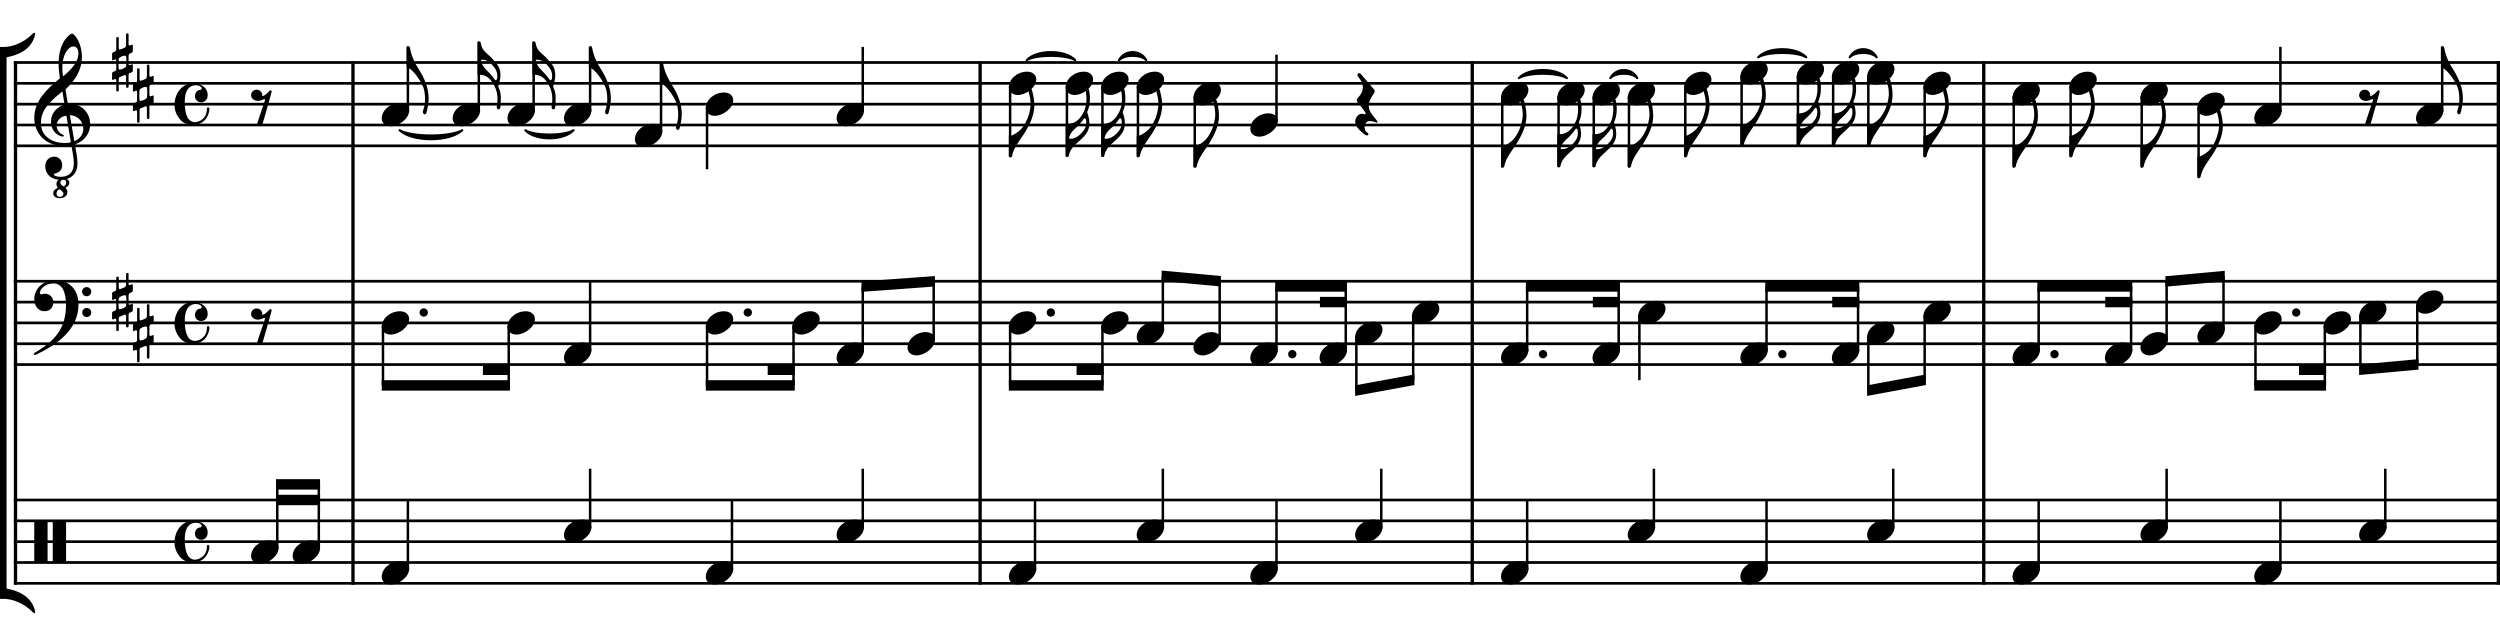 <?xml version="1.0" encoding="UTF-8" standalone="no"?>
<svg width="2551.18px" height="651.967px" viewBox="0 0 2551.18 651.967"
 xmlns="http://www.w3.org/2000/svg" xmlns:xlink="http://www.w3.org/1999/xlink" version="1.2" baseProfile="tiny">
<title>Egli, Beatrice - Vino und Amore (Verse) (1)</title>
<desc>Generated by MuseScore 3.6.2</desc>
<polyline class="StaffLines" fill="none" stroke="#000000" stroke-width="2.76" stroke-linejoin="bevel" points="14.126,63.779 2551.18,63.779"/>
<polyline class="StaffLines" fill="none" stroke="#000000" stroke-width="2.76" stroke-linejoin="bevel" points="14.126,85.039 2551.18,85.039"/>
<polyline class="StaffLines" fill="none" stroke="#000000" stroke-width="2.76" stroke-linejoin="bevel" points="14.126,106.299 2551.18,106.299"/>
<polyline class="StaffLines" fill="none" stroke="#000000" stroke-width="2.76" stroke-linejoin="bevel" points="14.126,127.559 2551.18,127.559"/>
<polyline class="StaffLines" fill="none" stroke="#000000" stroke-width="2.76" stroke-linejoin="bevel" points="14.126,148.819 2551.18,148.819"/>
<polyline class="StaffLines" fill="none" stroke="#000000" stroke-width="2.76" stroke-linejoin="bevel" points="14.126,287.008 2551.18,287.008"/>
<polyline class="StaffLines" fill="none" stroke="#000000" stroke-width="2.76" stroke-linejoin="bevel" points="14.126,308.268 2551.18,308.268"/>
<polyline class="StaffLines" fill="none" stroke="#000000" stroke-width="2.76" stroke-linejoin="bevel" points="14.126,329.528 2551.18,329.528"/>
<polyline class="StaffLines" fill="none" stroke="#000000" stroke-width="2.76" stroke-linejoin="bevel" points="14.126,350.787 2551.18,350.787"/>
<polyline class="StaffLines" fill="none" stroke="#000000" stroke-width="2.76" stroke-linejoin="bevel" points="14.126,372.047 2551.18,372.047"/>
<polyline class="StaffLines" fill="none" stroke="#000000" stroke-width="2.76" stroke-linejoin="bevel" points="14.126,510.236 2551.18,510.236"/>
<polyline class="StaffLines" fill="none" stroke="#000000" stroke-width="2.76" stroke-linejoin="bevel" points="14.126,531.496 2551.18,531.496"/>
<polyline class="StaffLines" fill="none" stroke="#000000" stroke-width="2.76" stroke-linejoin="bevel" points="14.126,552.756 2551.18,552.756"/>
<polyline class="StaffLines" fill="none" stroke="#000000" stroke-width="2.76" stroke-linejoin="bevel" points="14.126,574.016 2551.18,574.016"/>
<polyline class="StaffLines" fill="none" stroke="#000000" stroke-width="2.76" stroke-linejoin="bevel" points="14.126,595.276 2551.18,595.276"/>
<path class="TieSegment" stroke="#000000" stroke-width="2.13" stroke-linecap="round" stroke-linejoin="round" fill-rule="evenodd" d="M407.728,132.874 C420.524,140.048 458.912,140.048 471.708,132.874 C458.912,145.15 420.524,145.15 407.728,132.874"/>
<path class="TieSegment" stroke="#000000" stroke-width="2.13" stroke-linecap="round" stroke-linejoin="round" fill-rule="evenodd" d="M536.054,132.874 C545.902,138.827 575.444,138.827 585.291,132.874 C575.444,143.929 545.902,143.929 536.054,132.874"/>
<path class="TieSegment" stroke="#000000" stroke-width="2.13" stroke-linecap="round" stroke-linejoin="round" fill-rule="evenodd" d="M1047.7,61.441 C1057.62,50.386 1087.37,50.386 1097.28,61.441 C1087.37,55.488 1057.62,55.488 1047.7,61.441"/>
<path class="TieSegment" stroke="#000000" stroke-width="2.13" stroke-linecap="round" stroke-linejoin="round" fill-rule="evenodd" d="M1141.91,61.441 C1147.48,50.386 1164.19,50.386 1169.75,61.441 C1164.19,55.488 1147.48,55.488 1141.91,61.441"/>
<path class="TieSegment" stroke="#000000" stroke-width="2.13" stroke-linecap="round" stroke-linejoin="round" fill-rule="evenodd" d="M1549.91,79.724 C1559.73,68.669 1589.18,68.669 1598.99,79.724 C1589.18,73.772 1559.73,73.772 1549.91,79.724"/>
<path class="TieSegment" stroke="#000000" stroke-width="2.13" stroke-linecap="round" stroke-linejoin="round" fill-rule="evenodd" d="M1643.31,79.724 C1648.81,68.669 1665.33,68.669 1670.84,79.724 C1665.33,73.772 1648.81,73.772 1643.31,79.724"/>
<path class="TieSegment" stroke="#000000" stroke-width="2.13" stroke-linecap="round" stroke-linejoin="round" fill-rule="evenodd" d="M1794.18,58.465 C1803.99,47.409 1833.44,47.409 1843.26,58.465 C1833.44,52.512 1803.99,52.512 1794.18,58.465"/>
<path class="TieSegment" stroke="#000000" stroke-width="2.13" stroke-linecap="round" stroke-linejoin="round" fill-rule="evenodd" d="M1887.57,58.465 C1893.08,47.409 1909.59,47.409 1915.1,58.465 C1909.59,52.512 1893.08,52.512 1887.57,58.465"/>
<polyline class="BarLine" stroke="#000000" stroke-width="3.40" stroke-linejoin="bevel" points="15.827,508.854 15.827,596.657"/>
<polyline class="BarLine" stroke="#000000" stroke-width="3.40" stroke-linejoin="bevel" points="360.205,508.854 360.205,596.657"/>
<polyline class="BarLine" stroke="#000000" stroke-width="3.40" stroke-linejoin="bevel" points="1000.18,508.854 1000.18,596.657"/>
<polyline class="BarLine" stroke="#000000" stroke-width="3.40" stroke-linejoin="bevel" points="1502.39,508.854 1502.39,596.657"/>
<polyline class="BarLine" stroke="#000000" stroke-width="3.40" stroke-linejoin="bevel" points="2024.35,508.854 2024.35,596.657"/>
<polyline class="BarLine" stroke="#000000" stroke-width="3.40" stroke-linejoin="bevel" points="2549.48,508.854 2549.48,596.657"/>
<polyline class="BarLine" stroke="#000000" stroke-width="3.40" stroke-linejoin="bevel" points="15.827,285.626 15.827,510.236"/>
<polyline class="BarLine" stroke="#000000" stroke-width="3.40" stroke-linejoin="bevel" points="360.205,285.626 360.205,510.236"/>
<polyline class="BarLine" stroke="#000000" stroke-width="3.40" stroke-linejoin="bevel" points="1000.18,285.626 1000.18,510.236"/>
<polyline class="BarLine" stroke="#000000" stroke-width="3.40" stroke-linejoin="bevel" points="1502.39,285.626 1502.39,510.236"/>
<polyline class="BarLine" stroke="#000000" stroke-width="3.40" stroke-linejoin="bevel" points="2024.35,285.626 2024.35,510.236"/>
<polyline class="BarLine" stroke="#000000" stroke-width="3.40" stroke-linejoin="bevel" points="2549.48,285.626 2549.48,510.236"/>
<polyline class="BarLine" stroke="#000000" stroke-width="3.40" stroke-linejoin="bevel" points="15.827,62.398 15.827,287.008"/>
<polyline class="BarLine" stroke="#000000" stroke-width="3.40" stroke-linejoin="bevel" points="360.205,62.398 360.205,287.008"/>
<polyline class="BarLine" stroke="#000000" stroke-width="3.40" stroke-linejoin="bevel" points="1000.18,62.398 1000.18,287.008"/>
<polyline class="BarLine" stroke="#000000" stroke-width="3.40" stroke-linejoin="bevel" points="1502.39,62.398 1502.39,287.008"/>
<polyline class="BarLine" stroke="#000000" stroke-width="3.40" stroke-linejoin="bevel" points="2024.35,62.398 2024.35,287.008"/>
<polyline class="BarLine" stroke="#000000" stroke-width="3.40" stroke-linejoin="bevel" points="2549.48,62.398 2549.48,287.008"/>
<polyline class="Stem" stroke="#000000" stroke-width="2.55" stroke-linejoin="bevel" points="282.937,560.529 282.937,494.291"/>
<polyline class="Stem" stroke="#000000" stroke-width="2.55" stroke-linejoin="bevel" points="325.338,560.529 325.338,494.291"/>
<polyline class="Stem" stroke="#000000" stroke-width="2.55" stroke-linejoin="bevel" points="416.244,581.788 416.244,510.236"/>
<polyline class="Stem" stroke="#000000" stroke-width="2.55" stroke-linejoin="bevel" points="602.2,539.269 602.2,478.346"/>
<polyline class="Stem" stroke="#000000" stroke-width="2.55" stroke-linejoin="bevel" points="746.947,581.788 746.947,510.236"/>
<polyline class="Stem" stroke="#000000" stroke-width="2.55" stroke-linejoin="bevel" points="880.429,539.269 880.429,478.346"/>
<polyline class="Stem" stroke="#000000" stroke-width="2.55" stroke-linejoin="bevel" points="1056.21,581.788 1056.21,510.236"/>
<polyline class="Stem" stroke="#000000" stroke-width="2.55" stroke-linejoin="bevel" points="1186.66,539.269 1186.66,478.346"/>
<polyline class="Stem" stroke="#000000" stroke-width="2.55" stroke-linejoin="bevel" points="1302.62,581.788 1302.62,510.236"/>
<polyline class="Stem" stroke="#000000" stroke-width="2.55" stroke-linejoin="bevel" points="1409.55,539.269 1409.55,478.346"/>
<polyline class="Stem" stroke="#000000" stroke-width="2.55" stroke-linejoin="bevel" points="1558.43,581.788 1558.43,510.236"/>
<polyline class="Stem" stroke="#000000" stroke-width="2.55" stroke-linejoin="bevel" points="1687.75,539.269 1687.75,478.346"/>
<polyline class="Stem" stroke="#000000" stroke-width="2.55" stroke-linejoin="bevel" points="1802.69,581.788 1802.69,510.236"/>
<polyline class="Stem" stroke="#000000" stroke-width="2.55" stroke-linejoin="bevel" points="1932.01,539.269 1932.01,478.346"/>
<polyline class="Stem" stroke="#000000" stroke-width="2.55" stroke-linejoin="bevel" points="2080.39,581.788 2080.39,510.236"/>
<polyline class="Stem" stroke="#000000" stroke-width="2.55" stroke-linejoin="bevel" points="2210.99,539.269 2210.99,478.346"/>
<polyline class="Stem" stroke="#000000" stroke-width="2.55" stroke-linejoin="bevel" points="2327.07,581.788 2327.07,510.236"/>
<polyline class="Stem" stroke="#000000" stroke-width="2.55" stroke-linejoin="bevel" points="2434.12,539.269 2434.12,478.346"/>
<polyline class="Stem" stroke="#000000" stroke-width="2.55" stroke-linejoin="bevel" points="390.819,332.385 390.819,393.307"/>
<polyline class="Stem" stroke="#000000" stroke-width="2.55" stroke-linejoin="bevel" points="519.145,332.385 519.145,393.307"/>
<polyline class="Stem" stroke="#000000" stroke-width="2.55" stroke-linejoin="bevel" points="602.2,358.56 602.2,287.008"/>
<polyline class="Stem" stroke="#000000" stroke-width="2.55" stroke-linejoin="bevel" points="721.521,332.385 721.521,393.307"/>
<polyline class="Stem" stroke="#000000" stroke-width="2.55" stroke-linejoin="bevel" points="809.77,332.385 809.77,393.307"/>
<polyline class="Stem" stroke="#000000" stroke-width="2.55" stroke-linejoin="bevel" points="880.429,358.56 880.429,292.323"/>
<polyline class="Stem" stroke="#000000" stroke-width="2.55" stroke-linejoin="bevel" points="952.802,347.93 952.802,287.008"/>
<polyline class="Stem" stroke="#000000" stroke-width="2.55" stroke-linejoin="bevel" points="1030.79,332.385 1030.79,393.307"/>
<polyline class="Stem" stroke="#000000" stroke-width="2.55" stroke-linejoin="bevel" points="1125,332.385 1125,393.307"/>
<polyline class="Stem" stroke="#000000" stroke-width="2.55" stroke-linejoin="bevel" points="1186.66,337.3 1186.66,281.693"/>
<polyline class="Stem" stroke="#000000" stroke-width="2.55" stroke-linejoin="bevel" points="1244.64,347.93 1244.64,287.008"/>
<polyline class="Stem" stroke="#000000" stroke-width="2.55" stroke-linejoin="bevel" points="1302.62,358.56 1302.62,292.323"/>
<polyline class="Stem" stroke="#000000" stroke-width="2.55" stroke-linejoin="bevel" points="1373.31,358.56 1373.31,292.323"/>
<polyline class="Stem" stroke="#000000" stroke-width="2.55" stroke-linejoin="bevel" points="1384.12,343.015 1384.12,398.622"/>
<polyline class="Stem" stroke="#000000" stroke-width="2.55" stroke-linejoin="bevel" points="1442.1,321.755 1442.1,387.992"/>
<polyline class="Stem" stroke="#000000" stroke-width="2.55" stroke-linejoin="bevel" points="1558.43,358.56 1558.43,292.323"/>
<polyline class="Stem" stroke="#000000" stroke-width="2.55" stroke-linejoin="bevel" points="1651.82,358.56 1651.82,292.323"/>
<polyline class="Stem" stroke="#000000" stroke-width="2.55" stroke-linejoin="bevel" points="1672.95,321.755 1672.95,387.992"/>
<polyline class="Stem" stroke="#000000" stroke-width="2.55" stroke-linejoin="bevel" points="1802.69,358.56 1802.69,292.323"/>
<polyline class="Stem" stroke="#000000" stroke-width="2.55" stroke-linejoin="bevel" points="1896.09,358.56 1896.09,292.323"/>
<polyline class="Stem" stroke="#000000" stroke-width="2.55" stroke-linejoin="bevel" points="1906.58,343.015 1906.58,398.622"/>
<polyline class="Stem" stroke="#000000" stroke-width="2.55" stroke-linejoin="bevel" points="1964.06,321.755 1964.06,387.992"/>
<polyline class="Stem" stroke="#000000" stroke-width="2.55" stroke-linejoin="bevel" points="2080.39,358.56 2080.39,292.323"/>
<polyline class="Stem" stroke="#000000" stroke-width="2.55" stroke-linejoin="bevel" points="2174.71,358.56 2174.71,292.323"/>
<polyline class="Stem" stroke="#000000" stroke-width="2.55" stroke-linejoin="bevel" points="2210.99,347.93 2210.99,287.008"/>
<polyline class="Stem" stroke="#000000" stroke-width="2.55" stroke-linejoin="bevel" points="2269.03,337.3 2269.03,281.693"/>
<polyline class="Stem" stroke="#000000" stroke-width="2.55" stroke-linejoin="bevel" points="2301.65,332.385 2301.65,393.307"/>
<polyline class="Stem" stroke="#000000" stroke-width="2.55" stroke-linejoin="bevel" points="2372.42,332.385 2372.42,393.307"/>
<polyline class="Stem" stroke="#000000" stroke-width="2.55" stroke-linejoin="bevel" points="2408.7,321.755 2408.7,377.362"/>
<polyline class="Stem" stroke="#000000" stroke-width="2.55" stroke-linejoin="bevel" points="2466.74,311.125 2466.74,372.047"/>
<polyline class="Stem" stroke="#000000" stroke-width="2.55" stroke-linejoin="bevel" points="416.244,114.072 416.244,47.835"/>
<polyline class="Stem" stroke="#000000" stroke-width="2.55" stroke-linejoin="bevel" points="488.617,114.072 488.617,42.52"/>
<polyline class="Stem" stroke="#000000" stroke-width="2.55" stroke-linejoin="bevel" points="544.571,114.072 544.571,42.52"/>
<polyline class="Stem" stroke="#000000" stroke-width="2.55" stroke-linejoin="bevel" points="602.2,114.072 602.2,47.835"/>
<polyline class="Stem" stroke="#000000" stroke-width="2.55" stroke-linejoin="bevel" points="674.573,135.332 674.573,63.779"/>
<polyline class="Stem" stroke="#000000" stroke-width="2.55" stroke-linejoin="bevel" points="721.521,109.157 721.521,172.736"/>
<polyline class="Stem" stroke="#000000" stroke-width="2.55" stroke-linejoin="bevel" points="880.429,114.072 880.429,47.835"/>
<polyline class="Stem" stroke="#000000" stroke-width="2.55" stroke-linejoin="bevel" points="1030.79,87.897 1030.79,159.449"/>
<polyline class="Stem" stroke="#000000" stroke-width="2.55" stroke-linejoin="bevel" points="1088.77,87.897 1088.77,159.449"/>
<polyline class="Stem" stroke="#000000" stroke-width="2.55" stroke-linejoin="bevel" points="1125,87.897 1125,159.449"/>
<polyline class="Stem" stroke="#000000" stroke-width="2.55" stroke-linejoin="bevel" points="1161.24,87.897 1161.24,159.449"/>
<polyline class="Stem" stroke="#000000" stroke-width="2.55" stroke-linejoin="bevel" points="1219.21,98.527 1219.21,170.079"/>
<polyline class="Stem" stroke="#000000" stroke-width="2.55" stroke-linejoin="bevel" points="1302.62,124.702 1302.62,55.807"/>
<polyline class="Stem" stroke="#000000" stroke-width="2.55" stroke-linejoin="bevel" points="1533,98.527 1533,170.079"/>
<polyline class="Stem" stroke="#000000" stroke-width="2.55" stroke-linejoin="bevel" points="1590.48,98.527 1590.48,170.079"/>
<polyline class="Stem" stroke="#000000" stroke-width="2.55" stroke-linejoin="bevel" points="1626.4,98.527 1626.4,170.079"/>
<polyline class="Stem" stroke="#000000" stroke-width="2.55" stroke-linejoin="bevel" points="1662.32,98.527 1662.32,170.079"/>
<polyline class="Stem" stroke="#000000" stroke-width="2.55" stroke-linejoin="bevel" points="1719.79,87.897 1719.79,159.449"/>
<polyline class="Stem" stroke="#000000" stroke-width="2.55" stroke-linejoin="bevel" points="1777.27,77.267 1777.27,148.819"/>
<polyline class="Stem" stroke="#000000" stroke-width="2.55" stroke-linejoin="bevel" points="1834.74,77.267 1834.74,148.819"/>
<polyline class="Stem" stroke="#000000" stroke-width="2.55" stroke-linejoin="bevel" points="1870.66,77.267 1870.66,148.819"/>
<polyline class="Stem" stroke="#000000" stroke-width="2.55" stroke-linejoin="bevel" points="1906.58,77.267 1906.58,148.819"/>
<polyline class="Stem" stroke="#000000" stroke-width="2.55" stroke-linejoin="bevel" points="1964.06,87.897 1964.06,159.449"/>
<polyline class="Stem" stroke="#000000" stroke-width="2.55" stroke-linejoin="bevel" points="2054.96,98.527 2054.96,170.079"/>
<polyline class="Stem" stroke="#000000" stroke-width="2.55" stroke-linejoin="bevel" points="2113.01,87.897 2113.01,159.449"/>
<polyline class="Stem" stroke="#000000" stroke-width="2.55" stroke-linejoin="bevel" points="2185.56,98.527 2185.56,170.079"/>
<polyline class="Stem" stroke="#000000" stroke-width="2.55" stroke-linejoin="bevel" points="2243.6,109.157 2243.6,180.709"/>
<polyline class="Stem" stroke="#000000" stroke-width="2.55" stroke-linejoin="bevel" points="2327.07,114.072 2327.07,47.835"/>
<polyline class="Stem" stroke="#000000" stroke-width="2.55" stroke-linejoin="bevel" points="2492.17,114.072 2492.17,47.835"/>
<path class="Note" transform="matrix(0.85,0,0,0.85,256.236,563.386)" d="M0,4.703 C0,10.5 4.797,14 10.797,14 C20.703,14 32.906,4.797 32.906,-4.703 C32.906,-10.297 28.406,-14 22,-14 C9.797,-14 0,-4.906 0,4.703"/>
<path class="Note" transform="matrix(0.85,0,0,0.85,298.637,563.386)" d="M0,4.703 C0,10.5 4.797,14 10.797,14 C20.703,14 32.906,4.797 32.906,-4.703 C32.906,-10.297 28.406,-14 22,-14 C9.797,-14 0,-4.906 0,4.703"/>
<path class="Note" transform="matrix(0.85,0,0,0.85,389.543,584.646)" d="M0,4.703 C0,10.5 4.797,14 10.797,14 C20.703,14 32.906,4.797 32.906,-4.703 C32.906,-10.297 28.406,-14 22,-14 C9.797,-14 0,-4.906 0,4.703"/>
<path class="Note" transform="matrix(0.85,0,0,0.85,575.499,542.126)" d="M0,4.703 C0,10.5 4.797,14 10.797,14 C20.703,14 32.906,4.797 32.906,-4.703 C32.906,-10.297 28.406,-14 22,-14 C9.797,-14 0,-4.906 0,4.703"/>
<path class="Note" transform="matrix(0.85,0,0,0.85,720.246,584.646)" d="M0,4.703 C0,10.5 4.797,14 10.797,14 C20.703,14 32.906,4.797 32.906,-4.703 C32.906,-10.297 28.406,-14 22,-14 C9.797,-14 0,-4.906 0,4.703"/>
<path class="Note" transform="matrix(0.85,0,0,0.85,853.728,542.126)" d="M0,4.703 C0,10.5 4.797,14 10.797,14 C20.703,14 32.906,4.797 32.906,-4.703 C32.906,-10.297 28.406,-14 22,-14 C9.797,-14 0,-4.906 0,4.703"/>
<path class="Note" transform="matrix(0.85,0,0,0.85,1029.51,584.646)" d="M0,4.703 C0,10.5 4.797,14 10.797,14 C20.703,14 32.906,4.797 32.906,-4.703 C32.906,-10.297 28.406,-14 22,-14 C9.797,-14 0,-4.906 0,4.703"/>
<path class="Note" transform="matrix(0.85,0,0,0.85,1159.96,542.126)" d="M0,4.703 C0,10.5 4.797,14 10.797,14 C20.703,14 32.906,4.797 32.906,-4.703 C32.906,-10.297 28.406,-14 22,-14 C9.797,-14 0,-4.906 0,4.703"/>
<path class="Note" transform="matrix(0.85,0,0,0.85,1275.92,584.646)" d="M0,4.703 C0,10.5 4.797,14 10.797,14 C20.703,14 32.906,4.797 32.906,-4.703 C32.906,-10.297 28.406,-14 22,-14 C9.797,-14 0,-4.906 0,4.703"/>
<path class="Note" transform="matrix(0.85,0,0,0.85,1382.85,542.126)" d="M0,4.703 C0,10.5 4.797,14 10.797,14 C20.703,14 32.906,4.797 32.906,-4.703 C32.906,-10.297 28.406,-14 22,-14 C9.797,-14 0,-4.906 0,4.703"/>
<path class="Note" transform="matrix(0.85,0,0,0.85,1531.73,584.646)" d="M0,4.703 C0,10.5 4.797,14 10.797,14 C20.703,14 32.906,4.797 32.906,-4.703 C32.906,-10.297 28.406,-14 22,-14 C9.797,-14 0,-4.906 0,4.703"/>
<path class="Note" transform="matrix(0.85,0,0,0.85,1661.04,542.126)" d="M0,4.703 C0,10.5 4.797,14 10.797,14 C20.703,14 32.906,4.797 32.906,-4.703 C32.906,-10.297 28.406,-14 22,-14 C9.797,-14 0,-4.906 0,4.703"/>
<path class="Note" transform="matrix(0.85,0,0,0.85,1775.99,584.646)" d="M0,4.703 C0,10.5 4.797,14 10.797,14 C20.703,14 32.906,4.797 32.906,-4.703 C32.906,-10.297 28.406,-14 22,-14 C9.797,-14 0,-4.906 0,4.703"/>
<path class="Note" transform="matrix(0.85,0,0,0.85,1905.31,542.126)" d="M0,4.703 C0,10.5 4.797,14 10.797,14 C20.703,14 32.906,4.797 32.906,-4.703 C32.906,-10.297 28.406,-14 22,-14 C9.797,-14 0,-4.906 0,4.703"/>
<path class="Note" transform="matrix(0.85,0,0,0.85,2053.69,584.646)" d="M0,4.703 C0,10.5 4.797,14 10.797,14 C20.703,14 32.906,4.797 32.906,-4.703 C32.906,-10.297 28.406,-14 22,-14 C9.797,-14 0,-4.906 0,4.703"/>
<path class="Note" transform="matrix(0.85,0,0,0.85,2184.28,542.126)" d="M0,4.703 C0,10.5 4.797,14 10.797,14 C20.703,14 32.906,4.797 32.906,-4.703 C32.906,-10.297 28.406,-14 22,-14 C9.797,-14 0,-4.906 0,4.703"/>
<path class="Note" transform="matrix(0.85,0,0,0.85,2300.37,584.646)" d="M0,4.703 C0,10.5 4.797,14 10.797,14 C20.703,14 32.906,4.797 32.906,-4.703 C32.906,-10.297 28.406,-14 22,-14 C9.797,-14 0,-4.906 0,4.703"/>
<path class="Note" transform="matrix(0.85,0,0,0.85,2407.42,542.126)" d="M0,4.703 C0,10.5 4.797,14 10.797,14 C20.703,14 32.906,4.797 32.906,-4.703 C32.906,-10.297 28.406,-14 22,-14 C9.797,-14 0,-4.906 0,4.703"/>
<path class="Note" transform="matrix(0.85,0,0,0.85,389.543,329.528)" d="M0,4.703 C0,10.5 4.797,14 10.797,14 C20.703,14 32.906,4.797 32.906,-4.703 C32.906,-10.297 28.406,-14 22,-14 C9.797,-14 0,-4.906 0,4.703"/>
<path class="Note" transform="matrix(0.85,0,0,0.85,517.87,329.528)" d="M0,4.703 C0,10.5 4.797,14 10.797,14 C20.703,14 32.906,4.797 32.906,-4.703 C32.906,-10.297 28.406,-14 22,-14 C9.797,-14 0,-4.906 0,4.703"/>
<path class="Note" transform="matrix(0.85,0,0,0.85,575.499,361.417)" d="M0,4.703 C0,10.5 4.797,14 10.797,14 C20.703,14 32.906,4.797 32.906,-4.703 C32.906,-10.297 28.406,-14 22,-14 C9.797,-14 0,-4.906 0,4.703"/>
<path class="Note" transform="matrix(0.85,0,0,0.85,720.246,329.528)" d="M0,4.703 C0,10.5 4.797,14 10.797,14 C20.703,14 32.906,4.797 32.906,-4.703 C32.906,-10.297 28.406,-14 22,-14 C9.797,-14 0,-4.906 0,4.703"/>
<path class="Note" transform="matrix(0.85,0,0,0.85,808.495,329.528)" d="M0,4.703 C0,10.5 4.797,14 10.797,14 C20.703,14 32.906,4.797 32.906,-4.703 C32.906,-10.297 28.406,-14 22,-14 C9.797,-14 0,-4.906 0,4.703"/>
<path class="Note" transform="matrix(0.85,0,0,0.85,853.728,361.417)" d="M0,4.703 C0,10.5 4.797,14 10.797,14 C20.703,14 32.906,4.797 32.906,-4.703 C32.906,-10.297 28.406,-14 22,-14 C9.797,-14 0,-4.906 0,4.703"/>
<path class="Note" transform="matrix(0.85,0,0,0.85,926.101,350.787)" d="M0,4.703 C0,10.5 4.797,14 10.797,14 C20.703,14 32.906,4.797 32.906,-4.703 C32.906,-10.297 28.406,-14 22,-14 C9.797,-14 0,-4.906 0,4.703"/>
<path class="Note" transform="matrix(0.85,0,0,0.85,1029.51,329.528)" d="M0,4.703 C0,10.5 4.797,14 10.797,14 C20.703,14 32.906,4.797 32.906,-4.703 C32.906,-10.297 28.406,-14 22,-14 C9.797,-14 0,-4.906 0,4.703"/>
<path class="Note" transform="matrix(0.85,0,0,0.85,1123.73,329.528)" d="M0,4.703 C0,10.5 4.797,14 10.797,14 C20.703,14 32.906,4.797 32.906,-4.703 C32.906,-10.297 28.406,-14 22,-14 C9.797,-14 0,-4.906 0,4.703"/>
<path class="Note" transform="matrix(0.85,0,0,0.85,1159.96,340.157)" d="M0,4.703 C0,10.5 4.797,14 10.797,14 C20.703,14 32.906,4.797 32.906,-4.703 C32.906,-10.297 28.406,-14 22,-14 C9.797,-14 0,-4.906 0,4.703"/>
<path class="Note" transform="matrix(0.85,0,0,0.85,1217.94,350.787)" d="M0,4.703 C0,10.5 4.797,14 10.797,14 C20.703,14 32.906,4.797 32.906,-4.703 C32.906,-10.297 28.406,-14 22,-14 C9.797,-14 0,-4.906 0,4.703"/>
<path class="Note" transform="matrix(0.85,0,0,0.85,1275.92,361.417)" d="M0,4.703 C0,10.5 4.797,14 10.797,14 C20.703,14 32.906,4.797 32.906,-4.703 C32.906,-10.297 28.406,-14 22,-14 C9.797,-14 0,-4.906 0,4.703"/>
<path class="Note" transform="matrix(0.85,0,0,0.85,1346.61,361.417)" d="M0,4.703 C0,10.5 4.797,14 10.797,14 C20.703,14 32.906,4.797 32.906,-4.703 C32.906,-10.297 28.406,-14 22,-14 C9.797,-14 0,-4.906 0,4.703"/>
<path class="Note" transform="matrix(0.85,0,0,0.85,1382.85,340.157)" d="M0,4.703 C0,10.5 4.797,14 10.797,14 C20.703,14 32.906,4.797 32.906,-4.703 C32.906,-10.297 28.406,-14 22,-14 C9.797,-14 0,-4.906 0,4.703"/>
<path class="Note" transform="matrix(0.85,0,0,0.85,1440.82,318.898)" d="M0,4.703 C0,10.5 4.797,14 10.797,14 C20.703,14 32.906,4.797 32.906,-4.703 C32.906,-10.297 28.406,-14 22,-14 C9.797,-14 0,-4.906 0,4.703"/>
<path class="Note" transform="matrix(0.85,0,0,0.85,1531.73,361.417)" d="M0,4.703 C0,10.5 4.797,14 10.797,14 C20.703,14 32.906,4.797 32.906,-4.703 C32.906,-10.297 28.406,-14 22,-14 C9.797,-14 0,-4.906 0,4.703"/>
<path class="Note" transform="matrix(0.85,0,0,0.85,1625.12,361.417)" d="M0,4.703 C0,10.5 4.797,14 10.797,14 C20.703,14 32.906,4.797 32.906,-4.703 C32.906,-10.297 28.406,-14 22,-14 C9.797,-14 0,-4.906 0,4.703"/>
<path class="Note" transform="matrix(0.85,0,0,0.85,1671.67,318.898)" d="M0,4.703 C0,10.5 4.797,14 10.797,14 C20.703,14 32.906,4.797 32.906,-4.703 C32.906,-10.297 28.406,-14 22,-14 C9.797,-14 0,-4.906 0,4.703"/>
<path class="Note" transform="matrix(0.85,0,0,0.85,1775.99,361.417)" d="M0,4.703 C0,10.5 4.797,14 10.797,14 C20.703,14 32.906,4.797 32.906,-4.703 C32.906,-10.297 28.406,-14 22,-14 C9.797,-14 0,-4.906 0,4.703"/>
<path class="Note" transform="matrix(0.85,0,0,0.85,1869.39,361.417)" d="M0,4.703 C0,10.5 4.797,14 10.797,14 C20.703,14 32.906,4.797 32.906,-4.703 C32.906,-10.297 28.406,-14 22,-14 C9.797,-14 0,-4.906 0,4.703"/>
<path class="Note" transform="matrix(0.85,0,0,0.85,1905.31,340.157)" d="M0,4.703 C0,10.5 4.797,14 10.797,14 C20.703,14 32.906,4.797 32.906,-4.703 C32.906,-10.297 28.406,-14 22,-14 C9.797,-14 0,-4.906 0,4.703"/>
<path class="Note" transform="matrix(0.85,0,0,0.85,1962.78,318.898)" d="M0,4.703 C0,10.5 4.797,14 10.797,14 C20.703,14 32.906,4.797 32.906,-4.703 C32.906,-10.297 28.406,-14 22,-14 C9.797,-14 0,-4.906 0,4.703"/>
<path class="Note" transform="matrix(0.85,0,0,0.85,2053.69,361.417)" d="M0,4.703 C0,10.5 4.797,14 10.797,14 C20.703,14 32.906,4.797 32.906,-4.703 C32.906,-10.297 28.406,-14 22,-14 C9.797,-14 0,-4.906 0,4.703"/>
<path class="Note" transform="matrix(0.85,0,0,0.85,2148.01,361.417)" d="M0,4.703 C0,10.5 4.797,14 10.797,14 C20.703,14 32.906,4.797 32.906,-4.703 C32.906,-10.297 28.406,-14 22,-14 C9.797,-14 0,-4.906 0,4.703"/>
<path class="Note" transform="matrix(0.85,0,0,0.85,2184.28,350.787)" d="M0,4.703 C0,10.5 4.797,14 10.797,14 C20.703,14 32.906,4.797 32.906,-4.703 C32.906,-10.297 28.406,-14 22,-14 C9.797,-14 0,-4.906 0,4.703"/>
<path class="Note" transform="matrix(0.85,0,0,0.85,2242.33,340.157)" d="M0,4.703 C0,10.5 4.797,14 10.797,14 C20.703,14 32.906,4.797 32.906,-4.703 C32.906,-10.297 28.406,-14 22,-14 C9.797,-14 0,-4.906 0,4.703"/>
<path class="Note" transform="matrix(0.85,0,0,0.85,2300.37,329.528)" d="M0,4.703 C0,10.5 4.797,14 10.797,14 C20.703,14 32.906,4.797 32.906,-4.703 C32.906,-10.297 28.406,-14 22,-14 C9.797,-14 0,-4.906 0,4.703"/>
<path class="Note" transform="matrix(0.85,0,0,0.85,2371.14,329.528)" d="M0,4.703 C0,10.5 4.797,14 10.797,14 C20.703,14 32.906,4.797 32.906,-4.703 C32.906,-10.297 28.406,-14 22,-14 C9.797,-14 0,-4.906 0,4.703"/>
<path class="Note" transform="matrix(0.85,0,0,0.85,2407.42,318.898)" d="M0,4.703 C0,10.5 4.797,14 10.797,14 C20.703,14 32.906,4.797 32.906,-4.703 C32.906,-10.297 28.406,-14 22,-14 C9.797,-14 0,-4.906 0,4.703"/>
<path class="Note" transform="matrix(0.85,0,0,0.85,2465.46,308.268)" d="M0,4.703 C0,10.5 4.797,14 10.797,14 C20.703,14 32.906,4.797 32.906,-4.703 C32.906,-10.297 28.406,-14 22,-14 C9.797,-14 0,-4.906 0,4.703"/>
<path class="Note" transform="matrix(0.85,0,0,0.85,389.543,116.929)" d="M0,4.703 C0,10.5 4.797,14 10.797,14 C20.703,14 32.906,4.797 32.906,-4.703 C32.906,-10.297 28.406,-14 22,-14 C9.797,-14 0,-4.906 0,4.703"/>
<path class="Note" transform="matrix(0.85,0,0,0.85,461.916,116.929)" d="M0,4.703 C0,10.5 4.797,14 10.797,14 C20.703,14 32.906,4.797 32.906,-4.703 C32.906,-10.297 28.406,-14 22,-14 C9.797,-14 0,-4.906 0,4.703"/>
<path class="Note" transform="matrix(0.85,0,0,0.85,517.87,116.929)" d="M0,4.703 C0,10.5 4.797,14 10.797,14 C20.703,14 32.906,4.797 32.906,-4.703 C32.906,-10.297 28.406,-14 22,-14 C9.797,-14 0,-4.906 0,4.703"/>
<path class="Note" transform="matrix(0.85,0,0,0.85,575.499,116.929)" d="M0,4.703 C0,10.5 4.797,14 10.797,14 C20.703,14 32.906,4.797 32.906,-4.703 C32.906,-10.297 28.406,-14 22,-14 C9.797,-14 0,-4.906 0,4.703"/>
<path class="Note" transform="matrix(0.85,0,0,0.85,647.872,138.189)" d="M0,4.703 C0,10.5 4.797,14 10.797,14 C20.703,14 32.906,4.797 32.906,-4.703 C32.906,-10.297 28.406,-14 22,-14 C9.797,-14 0,-4.906 0,4.703"/>
<path class="Note" transform="matrix(0.85,0,0,0.85,720.246,106.299)" d="M0,4.703 C0,10.5 4.797,14 10.797,14 C20.703,14 32.906,4.797 32.906,-4.703 C32.906,-10.297 28.406,-14 22,-14 C9.797,-14 0,-4.906 0,4.703"/>
<path class="Note" transform="matrix(0.85,0,0,0.85,853.728,116.929)" d="M0,4.703 C0,10.5 4.797,14 10.797,14 C20.703,14 32.906,4.797 32.906,-4.703 C32.906,-10.297 28.406,-14 22,-14 C9.797,-14 0,-4.906 0,4.703"/>
<path class="Note" transform="matrix(0.85,0,0,0.85,1029.51,85.039)" d="M0,4.703 C0,10.5 4.797,14 10.797,14 C20.703,14 32.906,4.797 32.906,-4.703 C32.906,-10.297 28.406,-14 22,-14 C9.797,-14 0,-4.906 0,4.703"/>
<path class="Note" transform="matrix(0.85,0,0,0.85,1087.49,85.039)" d="M0,4.703 C0,10.5 4.797,14 10.797,14 C20.703,14 32.906,4.797 32.906,-4.703 C32.906,-10.297 28.406,-14 22,-14 C9.797,-14 0,-4.906 0,4.703"/>
<path class="Note" transform="matrix(0.85,0,0,0.85,1123.73,85.039)" d="M0,4.703 C0,10.5 4.797,14 10.797,14 C20.703,14 32.906,4.797 32.906,-4.703 C32.906,-10.297 28.406,-14 22,-14 C9.797,-14 0,-4.906 0,4.703"/>
<path class="Note" transform="matrix(0.85,0,0,0.85,1159.96,85.039)" d="M0,4.703 C0,10.5 4.797,14 10.797,14 C20.703,14 32.906,4.797 32.906,-4.703 C32.906,-10.297 28.406,-14 22,-14 C9.797,-14 0,-4.906 0,4.703"/>
<path class="Note" transform="matrix(0.85,0,0,0.85,1217.94,95.669)" d="M0,4.703 C0,10.5 4.797,14 10.797,14 C20.703,14 32.906,4.797 32.906,-4.703 C32.906,-10.297 28.406,-14 22,-14 C9.797,-14 0,-4.906 0,4.703"/>
<path class="Note" transform="matrix(0.85,0,0,0.85,1275.92,127.559)" d="M0,4.703 C0,10.5 4.797,14 10.797,14 C20.703,14 32.906,4.797 32.906,-4.703 C32.906,-10.297 28.406,-14 22,-14 C9.797,-14 0,-4.906 0,4.703"/>
<path class="Note" transform="matrix(0.85,0,0,0.85,1531.73,95.669)" d="M0,4.703 C0,10.5 4.797,14 10.797,14 C20.703,14 32.906,4.797 32.906,-4.703 C32.906,-10.297 28.406,-14 22,-14 C9.797,-14 0,-4.906 0,4.703"/>
<path class="Note" transform="matrix(0.85,0,0,0.85,1589.2,95.669)" d="M0,4.703 C0,10.5 4.797,14 10.797,14 C20.703,14 32.906,4.797 32.906,-4.703 C32.906,-10.297 28.406,-14 22,-14 C9.797,-14 0,-4.906 0,4.703"/>
<path class="Note" transform="matrix(0.85,0,0,0.85,1625.12,95.669)" d="M0,4.703 C0,10.5 4.797,14 10.797,14 C20.703,14 32.906,4.797 32.906,-4.703 C32.906,-10.297 28.406,-14 22,-14 C9.797,-14 0,-4.906 0,4.703"/>
<path class="Note" transform="matrix(0.85,0,0,0.85,1661.04,95.669)" d="M0,4.703 C0,10.5 4.797,14 10.797,14 C20.703,14 32.906,4.797 32.906,-4.703 C32.906,-10.297 28.406,-14 22,-14 C9.797,-14 0,-4.906 0,4.703"/>
<path class="Note" transform="matrix(0.85,0,0,0.85,1718.52,85.039)" d="M0,4.703 C0,10.5 4.797,14 10.797,14 C20.703,14 32.906,4.797 32.906,-4.703 C32.906,-10.297 28.406,-14 22,-14 C9.797,-14 0,-4.906 0,4.703"/>
<path class="Note" transform="matrix(0.85,0,0,0.85,1775.99,74.409)" d="M0,4.703 C0,10.5 4.797,14 10.797,14 C20.703,14 32.906,4.797 32.906,-4.703 C32.906,-10.297 28.406,-14 22,-14 C9.797,-14 0,-4.906 0,4.703"/>
<path class="Note" transform="matrix(0.85,0,0,0.85,1833.47,74.409)" d="M0,4.703 C0,10.5 4.797,14 10.797,14 C20.703,14 32.906,4.797 32.906,-4.703 C32.906,-10.297 28.406,-14 22,-14 C9.797,-14 0,-4.906 0,4.703"/>
<path class="Note" transform="matrix(0.85,0,0,0.85,1869.39,74.409)" d="M0,4.703 C0,10.5 4.797,14 10.797,14 C20.703,14 32.906,4.797 32.906,-4.703 C32.906,-10.297 28.406,-14 22,-14 C9.797,-14 0,-4.906 0,4.703"/>
<path class="Note" transform="matrix(0.85,0,0,0.85,1905.31,74.409)" d="M0,4.703 C0,10.5 4.797,14 10.797,14 C20.703,14 32.906,4.797 32.906,-4.703 C32.906,-10.297 28.406,-14 22,-14 C9.797,-14 0,-4.906 0,4.703"/>
<path class="Note" transform="matrix(0.85,0,0,0.85,1962.78,85.039)" d="M0,4.703 C0,10.5 4.797,14 10.797,14 C20.703,14 32.906,4.797 32.906,-4.703 C32.906,-10.297 28.406,-14 22,-14 C9.797,-14 0,-4.906 0,4.703"/>
<path class="Note" transform="matrix(0.85,0,0,0.85,2053.69,95.669)" d="M0,4.703 C0,10.5 4.797,14 10.797,14 C20.703,14 32.906,4.797 32.906,-4.703 C32.906,-10.297 28.406,-14 22,-14 C9.797,-14 0,-4.906 0,4.703"/>
<path class="Note" transform="matrix(0.85,0,0,0.85,2111.73,85.039)" d="M0,4.703 C0,10.5 4.797,14 10.797,14 C20.703,14 32.906,4.797 32.906,-4.703 C32.906,-10.297 28.406,-14 22,-14 C9.797,-14 0,-4.906 0,4.703"/>
<path class="Note" transform="matrix(0.85,0,0,0.85,2184.28,95.669)" d="M0,4.703 C0,10.5 4.797,14 10.797,14 C20.703,14 32.906,4.797 32.906,-4.703 C32.906,-10.297 28.406,-14 22,-14 C9.797,-14 0,-4.906 0,4.703"/>
<path class="Note" transform="matrix(0.85,0,0,0.85,2242.33,106.299)" d="M0,4.703 C0,10.5 4.797,14 10.797,14 C20.703,14 32.906,4.797 32.906,-4.703 C32.906,-10.297 28.406,-14 22,-14 C9.797,-14 0,-4.906 0,4.703"/>
<path class="Note" transform="matrix(0.85,0,0,0.85,2300.37,116.929)" d="M0,4.703 C0,10.5 4.797,14 10.797,14 C20.703,14 32.906,4.797 32.906,-4.703 C32.906,-10.297 28.406,-14 22,-14 C9.797,-14 0,-4.906 0,4.703"/>
<path class="Note" transform="matrix(0.85,0,0,0.85,2465.46,116.929)" d="M0,4.703 C0,10.5 4.797,14 10.797,14 C20.703,14 32.906,4.797 32.906,-4.703 C32.906,-10.297 28.406,-14 22,-14 C9.797,-14 0,-4.906 0,4.703"/>
<path class="Clef" transform="matrix(0.85,0,0,0.85,34.961,552.756)" d="M22.203,-23.5 L22.203,23.5 C22.203,24.297 22.797,25 23.594,25 L36.797,25 C37.609,25 38.203,24.297 38.203,23.5 L38.203,-23.5 C38.203,-24.297 37.609,-25 36.797,-25 L23.594,-25 C22.797,-25 22.203,-24.297 22.203,-23.5 M1.406,25 L14.594,25 C15.406,25 16,24.297 16,23.5 L16,-23.5 C16,-24.297 15.406,-25 14.594,-25 L1.406,-25 C0.594,-25 0,-24.297 0,-23.5 L0,23.5 C0,24.297 0.594,25 1.406,25"/>
<path class="Clef" transform="matrix(0.85,0,0,0.85,34.961,308.268)" d="M0.797,63.5 C1.297,63.5 1.906,63.297 2.5,63 C27.109,51 53.109,33.203 53.109,2.797 C53.109,-14.594 42.5,-26.203 25.203,-26.203 C7.797,-26.203 0,-13.5 0,-3.906 C0,4.094 4.203,11 12.297,11 C18.594,11 22.906,6.594 22.906,0.406 C22.906,-6 18.203,-10 13.297,-10 C10.594,-10 9.594,-9.297 8.297,-9.297 C7,-9.297 6.703,-10.094 6.703,-11.094 C6.703,-15.094 12.703,-22.406 22.906,-22.406 C33.5,-22.406 38.109,-12 38.109,3.703 C38.109,31.609 24.297,47.203 1,60.5 C0.094,61 -0.5,61.5 -0.5,62.297 C-0.5,62.906 -0.094,63.5 0.797,63.5 M62.906,-7 C66,-7 68.406,-9.406 68.406,-12.5 C68.406,-15.594 66,-18 62.906,-18 C59.797,-18 57.406,-15.594 57.406,-12.5 C57.406,-9.406 59.797,-7 62.906,-7 M63,17.906 C66.109,17.906 68.406,15.594 68.406,12.5 C68.406,9.406 66.109,7.094 63,7.094 C59.906,7.094 57.609,9.406 57.609,12.5 C57.609,15.594 59.906,17.906 63,17.906"/>
<path class="Clef" transform="matrix(0.85,0,0,0.85,34.961,127.559)" d="M0,-8.703 C0,8.703 11.906,25.203 36.406,25.203 C38.703,25.203 41.297,25 43.297,24.594 C44.406,24.406 44.609,24.297 44.797,25.5 C46,32.203 47.5,40.906 47.5,45.609 C47.5,60.406 37.5,62.203 31.609,62.203 C26.203,62.203 23.594,60.609 23.594,59.297 C23.594,58.609 24.5,58.297 26.797,57.609 C29.906,56.703 33.5,54 33.5,48.203 C33.5,42.703 30,38 23.906,38 C17.203,38 13.203,43.297 13.203,49.5 C13.203,55.609 16.594,64.5 29.406,65.703 C27.609,66.797 26.609,68.609 26.609,70.906 C26.609,72.406 27,73.609 27.797,74.609 C28.297,75.297 28.5,75.5 27.297,76 C24.094,77.312 22.797,79.5 22.797,81.906 C22.797,85.203 25.203,87.812 30.609,87.812 C35.5,87.812 39.703,85.312 39.703,80.703 C39.703,78.906 39.297,77.609 38.109,76.297 C37.406,75.5 37.203,75.297 38.406,74.703 C41.109,73.297 42.109,71.203 42.109,69.406 C42.109,67.406 41.109,65.703 39,64.797 C45.203,62.906 51.906,57.906 51.906,45.797 C51.906,40.109 50.109,30.609 49,24.406 C48.797,23.203 48.906,23.297 50.297,22.703 C60.406,18.703 67.109,10.203 67.109,-1.094 C67.109,-13.906 57.703,-25.203 43,-25.203 C40.406,-25.203 40.406,-25.203 40.109,-27 L37.609,-41.5 C37.406,-42.703 37.609,-42.797 38.203,-43.406 C49,-53.5 57.203,-66.203 57.203,-81.5 C57.203,-90.203 54.797,-98.812 50.703,-104.813 C49.203,-107 46.609,-109.813 45.5,-109.813 C44.109,-109.813 41,-107.203 39,-105 C31.609,-96.812 29.203,-84.312 29.203,-73.906 C29.203,-68.109 29.906,-61.609 30.609,-57.5 C30.797,-56.297 30.906,-56.109 29.703,-55.109 C15.297,-43.203 0,-28.906 0,-8.703 M8,-2 C8,-7.906 9,-15.797 17.297,-25.203 C23.297,-31.906 27.906,-35.609 32.609,-39.406 C33.609,-40.203 33.797,-40.109 34,-39 L36.109,-26.203 C36.406,-24.297 36.406,-24.406 34.609,-23.797 C25.797,-20.797 20.094,-12.906 20.094,-4.406 C20.094,4.594 24.797,11 31.609,13.297 C32.406,13.594 33.609,13.906 34.297,13.906 C35.109,13.906 35.5,13.406 35.5,12.797 C35.5,12.094 34.703,11.797 34,11.5 C29.797,9.703 26.797,5.406 26.797,0.797 C26.797,-4.906 30.703,-9.203 36.797,-10.906 C38.406,-11.297 38.609,-11.203 38.797,-10.094 L43.797,19.703 C44,20.797 43.906,20.797 42.406,21.094 C40.797,21.406 38.797,21.594 36.797,21.594 C19.297,21.594 8,11.906 8,-2 M33.703,-69.109 C33.703,-84.703 40.906,-94.312 47,-94.312 C50.297,-94.312 53,-91.609 53,-86.109 C53,-75 43.5,-66 35.609,-59.109 C34.906,-58.5 34.5,-58.609 34.297,-59.906 C33.906,-62.5 33.703,-65.906 33.703,-69.109 M44.109,-11.703 C52.203,-11 58.906,-4.203 58.906,4.594 C58.906,10.906 55.109,16 49.5,18.797 C48.297,19.406 48.109,19.406 47.906,18.203 L43,-10.297 C42.797,-11.5 42.906,-11.797 44.109,-11.703 M26.703,82.5 C26.703,80.906 27.406,78.609 29.5,77.312 C30,77 30.297,77.109 31,77.609 C34.203,80.109 35,80.812 35,82.312 C35,84.906 33.109,86.312 30.703,86.312 C27.703,86.312 26.703,84.312 26.703,82.5 M35.109,65.703 C37.5,65.703 38.297,67.297 38.297,68.906 C38.297,70.609 37.609,72.297 35.906,73.5 C35.5,73.797 35.203,73.797 34.406,73.297 C32.109,71.5 31.297,70.609 31.297,69.203 C31.297,67 32.906,65.703 35.109,65.703"/>
<path class="KeySig" transform="matrix(0.85,0,0,0.85,135.646,340.157)" d="M0.797,-2.594 C1.203,-2.594 3.094,-3.5 3.406,-3.703 C3.5,-3.703 3.594,-3.797 3.703,-3.797 C4.406,-3.797 5,-2.797 5,-2 L5,7.906 C5,9 4.5,9.906 3.906,10.203 C3.297,10.406 1.203,11.297 1.203,11.297 C0.5,11.5 0,12.297 0,12.906 L0,20 C0,20.594 0.297,20.906 0.797,20.906 C0.906,20.906 1.094,20.797 1.203,20.797 C1.203,20.797 2.594,20.203 3.5,19.906 C3.594,19.797 3.703,19.797 3.797,19.797 C4.5,19.797 5,20.906 5,21.406 L5,33.703 C5,34.297 5.594,34.797 6.297,34.797 C7.297,34.797 8,34.297 8,33.703 L8,19.797 C8,18.5 8.5,17.797 9,17.594 L15.094,15.094 C15.203,15.094 15.406,15 15.5,15 C16.297,15 16.797,16.203 16.797,16.797 L16.797,29.297 C16.797,29.906 17.406,30.406 18.094,30.406 C19.203,30.406 19.797,29.906 19.797,29.297 L19.797,15.094 C19.797,14.297 20.203,13.094 20.906,12.797 C21.594,12.5 23.703,11.703 23.703,11.703 C24.406,11.406 24.906,10.594 24.906,10 L24.906,2.906 C24.906,2.406 24.594,2.094 24.203,2.094 C24,2.094 23.906,2.094 23.703,2.203 L21.094,3.203 C20.5,3.203 19.797,2.594 19.797,1.406 L19.797,-7.906 C19.797,-8.594 20.297,-10.5 21.094,-10.797 L23.703,-11.797 C24.406,-12.094 24.906,-12.906 24.906,-13.5 L24.906,-20.594 C24.906,-21.094 24.594,-21.406 24.203,-21.406 C24,-21.406 23.906,-21.406 23.703,-21.297 C23.703,-21.297 21.703,-20.5 21.203,-20.406 C20.5,-20.406 19.797,-20.906 19.797,-21.703 L19.797,-33.906 C19.797,-34.5 19.203,-35 18.406,-35 C17.406,-35 16.797,-34.5 16.797,-33.906 L16.797,-20.906 C16.703,-19.906 16.406,-18.594 15.5,-18 C14.297,-17.297 10.906,-15.906 9.203,-15.5 C8.297,-15.5 8,-16.703 8,-17.5 L8,-29.5 C8,-30.109 7.297,-30.609 6.594,-30.609 C5.594,-30.609 5,-30.109 5,-29.5 L5,-16 C5,-14.594 4.406,-13.594 3.797,-13.297 C3.203,-13 1.203,-12.203 1.203,-12.203 C0.5,-12 0,-11.203 0,-10.594 L0,-3.5 C0,-2.906 0.297,-2.594 0.797,-2.594 M7.703,3 C7.703,-0.094 7.797,-3.594 8,-4.406 C8.203,-6.094 12.797,-8.203 15.297,-8.203 C16,-8.203 16.594,-8 16.797,-7.594 C17,-7.094 17.203,-4.594 17.203,-1.906 C17.203,0.797 17,3.594 16.797,4.5 C16.203,6.5 11.5,8.5 9.203,8.5 C8.594,8.5 8.094,8.297 8,8 C7.797,7.594 7.703,5.406 7.703,3"/>
<path class="KeySig" transform="matrix(0.85,0,0,0.85,114.386,308.268)" d="M0.797,-2.594 C1.203,-2.594 3.094,-3.5 3.406,-3.703 C3.5,-3.703 3.594,-3.797 3.703,-3.797 C4.406,-3.797 5,-2.797 5,-2 L5,7.906 C5,9 4.5,9.906 3.906,10.203 C3.297,10.406 1.203,11.297 1.203,11.297 C0.5,11.5 0,12.297 0,12.906 L0,20 C0,20.594 0.297,20.906 0.797,20.906 C0.906,20.906 1.094,20.797 1.203,20.797 C1.203,20.797 2.594,20.203 3.5,19.906 C3.594,19.797 3.703,19.797 3.797,19.797 C4.5,19.797 5,20.906 5,21.406 L5,33.703 C5,34.297 5.594,34.797 6.297,34.797 C7.297,34.797 8,34.297 8,33.703 L8,19.797 C8,18.5 8.5,17.797 9,17.594 L15.094,15.094 C15.203,15.094 15.406,15 15.5,15 C16.297,15 16.797,16.203 16.797,16.797 L16.797,29.297 C16.797,29.906 17.406,30.406 18.094,30.406 C19.203,30.406 19.797,29.906 19.797,29.297 L19.797,15.094 C19.797,14.297 20.203,13.094 20.906,12.797 C21.594,12.5 23.703,11.703 23.703,11.703 C24.406,11.406 24.906,10.594 24.906,10 L24.906,2.906 C24.906,2.406 24.594,2.094 24.203,2.094 C24,2.094 23.906,2.094 23.703,2.203 L21.094,3.203 C20.5,3.203 19.797,2.594 19.797,1.406 L19.797,-7.906 C19.797,-8.594 20.297,-10.5 21.094,-10.797 L23.703,-11.797 C24.406,-12.094 24.906,-12.906 24.906,-13.5 L24.906,-20.594 C24.906,-21.094 24.594,-21.406 24.203,-21.406 C24,-21.406 23.906,-21.406 23.703,-21.297 C23.703,-21.297 21.703,-20.5 21.203,-20.406 C20.5,-20.406 19.797,-20.906 19.797,-21.703 L19.797,-33.906 C19.797,-34.5 19.203,-35 18.406,-35 C17.406,-35 16.797,-34.5 16.797,-33.906 L16.797,-20.906 C16.703,-19.906 16.406,-18.594 15.5,-18 C14.297,-17.297 10.906,-15.906 9.203,-15.5 C8.297,-15.5 8,-16.703 8,-17.5 L8,-29.5 C8,-30.109 7.297,-30.609 6.594,-30.609 C5.594,-30.609 5,-30.109 5,-29.5 L5,-16 C5,-14.594 4.406,-13.594 3.797,-13.297 C3.203,-13 1.203,-12.203 1.203,-12.203 C0.5,-12 0,-11.203 0,-10.594 L0,-3.5 C0,-2.906 0.297,-2.594 0.797,-2.594 M7.703,3 C7.703,-0.094 7.797,-3.594 8,-4.406 C8.203,-6.094 12.797,-8.203 15.297,-8.203 C16,-8.203 16.594,-8 16.797,-7.594 C17,-7.094 17.203,-4.594 17.203,-1.906 C17.203,0.797 17,3.594 16.797,4.5 C16.203,6.5 11.5,8.5 9.203,8.5 C8.594,8.5 8.094,8.297 8,8 C7.797,7.594 7.703,5.406 7.703,3"/>
<path class="KeySig" transform="matrix(0.85,0,0,0.85,135.646,95.669)" d="M0.797,-2.594 C1.203,-2.594 3.094,-3.5 3.406,-3.703 C3.5,-3.703 3.594,-3.797 3.703,-3.797 C4.406,-3.797 5,-2.797 5,-2 L5,7.906 C5,9 4.5,9.906 3.906,10.203 C3.297,10.406 1.203,11.297 1.203,11.297 C0.5,11.5 0,12.297 0,12.906 L0,20 C0,20.594 0.297,20.906 0.797,20.906 C0.906,20.906 1.094,20.797 1.203,20.797 C1.203,20.797 2.594,20.203 3.5,19.906 C3.594,19.797 3.703,19.797 3.797,19.797 C4.5,19.797 5,20.906 5,21.406 L5,33.703 C5,34.297 5.594,34.797 6.297,34.797 C7.297,34.797 8,34.297 8,33.703 L8,19.797 C8,18.5 8.5,17.797 9,17.594 L15.094,15.094 C15.203,15.094 15.406,15 15.5,15 C16.297,15 16.797,16.203 16.797,16.797 L16.797,29.297 C16.797,29.906 17.406,30.406 18.094,30.406 C19.203,30.406 19.797,29.906 19.797,29.297 L19.797,15.094 C19.797,14.297 20.203,13.094 20.906,12.797 C21.594,12.5 23.703,11.703 23.703,11.703 C24.406,11.406 24.906,10.594 24.906,10 L24.906,2.906 C24.906,2.406 24.594,2.094 24.203,2.094 C24,2.094 23.906,2.094 23.703,2.203 L21.094,3.203 C20.5,3.203 19.797,2.594 19.797,1.406 L19.797,-7.906 C19.797,-8.594 20.297,-10.5 21.094,-10.797 L23.703,-11.797 C24.406,-12.094 24.906,-12.906 24.906,-13.5 L24.906,-20.594 C24.906,-21.094 24.594,-21.406 24.203,-21.406 C24,-21.406 23.906,-21.406 23.703,-21.297 C23.703,-21.297 21.703,-20.5 21.203,-20.406 C20.5,-20.406 19.797,-20.906 19.797,-21.703 L19.797,-33.906 C19.797,-34.5 19.203,-35 18.406,-35 C17.406,-35 16.797,-34.5 16.797,-33.906 L16.797,-20.906 C16.703,-19.906 16.406,-18.594 15.5,-18 C14.297,-17.297 10.906,-15.906 9.203,-15.5 C8.297,-15.5 8,-16.703 8,-17.5 L8,-29.5 C8,-30.109 7.297,-30.609 6.594,-30.609 C5.594,-30.609 5,-30.109 5,-29.5 L5,-16 C5,-14.594 4.406,-13.594 3.797,-13.297 C3.203,-13 1.203,-12.203 1.203,-12.203 C0.5,-12 0,-11.203 0,-10.594 L0,-3.5 C0,-2.906 0.297,-2.594 0.797,-2.594 M7.703,3 C7.703,-0.094 7.797,-3.594 8,-4.406 C8.203,-6.094 12.797,-8.203 15.297,-8.203 C16,-8.203 16.594,-8 16.797,-7.594 C17,-7.094 17.203,-4.594 17.203,-1.906 C17.203,0.797 17,3.594 16.797,4.5 C16.203,6.5 11.5,8.5 9.203,8.5 C8.594,8.5 8.094,8.297 8,8 C7.797,7.594 7.703,5.406 7.703,3"/>
<path class="KeySig" transform="matrix(0.85,0,0,0.85,114.386,63.779)" d="M0.797,-2.594 C1.203,-2.594 3.094,-3.5 3.406,-3.703 C3.5,-3.703 3.594,-3.797 3.703,-3.797 C4.406,-3.797 5,-2.797 5,-2 L5,7.906 C5,9 4.5,9.906 3.906,10.203 C3.297,10.406 1.203,11.297 1.203,11.297 C0.5,11.5 0,12.297 0,12.906 L0,20 C0,20.594 0.297,20.906 0.797,20.906 C0.906,20.906 1.094,20.797 1.203,20.797 C1.203,20.797 2.594,20.203 3.5,19.906 C3.594,19.797 3.703,19.797 3.797,19.797 C4.5,19.797 5,20.906 5,21.406 L5,33.703 C5,34.297 5.594,34.797 6.297,34.797 C7.297,34.797 8,34.297 8,33.703 L8,19.797 C8,18.5 8.5,17.797 9,17.594 L15.094,15.094 C15.203,15.094 15.406,15 15.5,15 C16.297,15 16.797,16.203 16.797,16.797 L16.797,29.297 C16.797,29.906 17.406,30.406 18.094,30.406 C19.203,30.406 19.797,29.906 19.797,29.297 L19.797,15.094 C19.797,14.297 20.203,13.094 20.906,12.797 C21.594,12.5 23.703,11.703 23.703,11.703 C24.406,11.406 24.906,10.594 24.906,10 L24.906,2.906 C24.906,2.406 24.594,2.094 24.203,2.094 C24,2.094 23.906,2.094 23.703,2.203 L21.094,3.203 C20.5,3.203 19.797,2.594 19.797,1.406 L19.797,-7.906 C19.797,-8.594 20.297,-10.5 21.094,-10.797 L23.703,-11.797 C24.406,-12.094 24.906,-12.906 24.906,-13.5 L24.906,-20.594 C24.906,-21.094 24.594,-21.406 24.203,-21.406 C24,-21.406 23.906,-21.406 23.703,-21.297 C23.703,-21.297 21.703,-20.5 21.203,-20.406 C20.5,-20.406 19.797,-20.906 19.797,-21.703 L19.797,-33.906 C19.797,-34.5 19.203,-35 18.406,-35 C17.406,-35 16.797,-34.5 16.797,-33.906 L16.797,-20.906 C16.703,-19.906 16.406,-18.594 15.5,-18 C14.297,-17.297 10.906,-15.906 9.203,-15.5 C8.297,-15.5 8,-16.703 8,-17.5 L8,-29.5 C8,-30.109 7.297,-30.609 6.594,-30.609 C5.594,-30.609 5,-30.109 5,-29.5 L5,-16 C5,-14.594 4.406,-13.594 3.797,-13.297 C3.203,-13 1.203,-12.203 1.203,-12.203 C0.5,-12 0,-11.203 0,-10.594 L0,-3.5 C0,-2.906 0.297,-2.594 0.797,-2.594 M7.703,3 C7.703,-0.094 7.797,-3.594 8,-4.406 C8.203,-6.094 12.797,-8.203 15.297,-8.203 C16,-8.203 16.594,-8 16.797,-7.594 C17,-7.094 17.203,-4.594 17.203,-1.906 C17.203,0.797 17,3.594 16.797,4.5 C16.203,6.5 11.5,8.5 9.203,8.5 C8.594,8.5 8.094,8.297 8,8 C7.797,7.594 7.703,5.406 7.703,3"/>
<path class="TimeSig" transform="matrix(0.85,0,0,0.85,177.661,552.756)" d="M7,18.203 C10.797,22.797 16.297,24.906 22.297,24.906 C39.797,24.906 42.406,9 42.406,6.094 C42.406,3.906 41.297,3.906 40.906,3.906 C40.109,3.906 39.406,4 39.406,5.703 C39.406,18.594 28.406,21.594 25.203,21.594 C17.094,21.594 12.797,13.703 12.797,-2.797 C12.797,-19.297 20.406,-22.703 25.797,-22.703 C31,-22.703 33.109,-20.297 33.109,-19.297 C33.109,-18.406 32.797,-17.094 31.297,-17.094 C27.297,-17.094 25,-12.797 25,-9.703 C25,-4 29.906,-2.203 32.703,-2.203 C32.703,-2.203 40.297,-2.5 40.297,-10.797 C40.297,-23.906 25.203,-25.094 23.297,-25.094 C9.094,-25.094 0.5,-12.5 0.5,1 C0.5,7.5 2.906,13.203 7,18.203"/>
<path class="TimeSig" transform="matrix(0.85,0,0,0.85,177.661,329.528)" d="M7,18.203 C10.797,22.797 16.297,24.906 22.297,24.906 C39.797,24.906 42.406,9 42.406,6.094 C42.406,3.906 41.297,3.906 40.906,3.906 C40.109,3.906 39.406,4 39.406,5.703 C39.406,18.594 28.406,21.594 25.203,21.594 C17.094,21.594 12.797,13.703 12.797,-2.797 C12.797,-19.297 20.406,-22.703 25.797,-22.703 C31,-22.703 33.109,-20.297 33.109,-19.297 C33.109,-18.406 32.797,-17.094 31.297,-17.094 C27.297,-17.094 25,-12.797 25,-9.703 C25,-4 29.906,-2.203 32.703,-2.203 C32.703,-2.203 40.297,-2.5 40.297,-10.797 C40.297,-23.906 25.203,-25.094 23.297,-25.094 C9.094,-25.094 0.5,-12.5 0.5,1 C0.5,7.5 2.906,13.203 7,18.203"/>
<path class="TimeSig" transform="matrix(0.85,0,0,0.85,177.661,106.299)" d="M7,18.203 C10.797,22.797 16.297,24.906 22.297,24.906 C39.797,24.906 42.406,9 42.406,6.094 C42.406,3.906 41.297,3.906 40.906,3.906 C40.109,3.906 39.406,4 39.406,5.703 C39.406,18.594 28.406,21.594 25.203,21.594 C17.094,21.594 12.797,13.703 12.797,-2.797 C12.797,-19.297 20.406,-22.703 25.797,-22.703 C31,-22.703 33.109,-20.297 33.109,-19.297 C33.109,-18.406 32.797,-17.094 31.297,-17.094 C27.297,-17.094 25,-12.797 25,-9.703 C25,-4 29.906,-2.203 32.703,-2.203 C32.703,-2.203 40.297,-2.5 40.297,-10.797 C40.297,-23.906 25.203,-25.094 23.297,-25.094 C9.094,-25.094 0.5,-12.5 0.5,1 C0.5,7.5 2.906,13.203 7,18.203"/>
<path class="Rest" transform="matrix(0.85,0,0,0.85,256.236,329.528)" d="M2.703,-5.594 C4.297,-4.5 6.203,-3.906 8.094,-3.906 C9.5,-3.906 10.906,-4.203 12,-4.594 C13.406,-5 14.297,-5.406 15.594,-6.094 C15.797,-6.203 16,-6.203 16.094,-6.203 C16.5,-6.203 16.594,-5.797 16.594,-5.297 C16.594,-5 16.594,-4.594 16.5,-4.203 C16.203,-2.703 9,17.203 7.203,23.797 C7.203,25 9.5,25.094 10.094,25.094 C11.203,25.094 12.594,24.906 13.594,24.094 C13.906,23.906 23.703,-11.203 23.703,-11.203 C24.094,-13 24.594,-14.594 24.703,-15.094 C24.703,-16.094 23.703,-16.594 23.5,-16.703 C23.297,-16.703 23,-16.703 22.406,-16.297 C21.703,-15.703 16.703,-9.703 13.406,-9.703 L13.406,-10.703 C13.406,-14.406 10.406,-17.406 6.703,-17.406 C3,-17.406 0,-14.406 0,-10.703 C0,-8.594 1.203,-6.797 2.703,-5.594"/>
<path class="Rest" transform="matrix(0.85,0,0,0.85,256.236,106.299)" d="M2.703,-5.594 C4.297,-4.5 6.203,-3.906 8.094,-3.906 C9.5,-3.906 10.906,-4.203 12,-4.594 C13.406,-5 14.297,-5.406 15.594,-6.094 C15.797,-6.203 16,-6.203 16.094,-6.203 C16.5,-6.203 16.594,-5.797 16.594,-5.297 C16.594,-5 16.594,-4.594 16.5,-4.203 C16.203,-2.703 9,17.203 7.203,23.797 C7.203,25 9.5,25.094 10.094,25.094 C11.203,25.094 12.594,24.906 13.594,24.094 C13.906,23.906 23.703,-11.203 23.703,-11.203 C24.094,-13 24.594,-14.594 24.703,-15.094 C24.703,-16.094 23.703,-16.594 23.5,-16.703 C23.297,-16.703 23,-16.703 22.406,-16.297 C21.703,-15.703 16.703,-9.703 13.406,-9.703 L13.406,-10.703 C13.406,-14.406 10.406,-17.406 6.703,-17.406 C3,-17.406 0,-14.406 0,-10.703 C0,-8.594 1.203,-6.797 2.703,-5.594"/>
<path class="Rest" transform="matrix(0.85,0,0,0.85,1382.85,106.299)" d="M11.703,36.609 C12.5,37.203 13.5,37.5 14.297,37.5 C15,37.5 15.703,37.297 15.797,36.906 C15.906,36.609 16,36.406 16,36.203 C16,35.297 15.203,34.5 14.406,33.797 C13.094,33.797 12,31.109 11.797,30.203 C11.5,29.406 11.406,28.5 11.406,27.609 C11.406,23.5 13.5,20.297 17.703,20.297 C20.594,20.297 23.906,21.406 25.5,22 C25.609,22 25.703,22.094 25.797,22.094 C26.109,22.203 26.297,22.203 26.5,22.203 C26.797,22.203 27,22.094 27,21.797 C27,20.594 24.406,17.297 23.297,16.094 C19.5,11.5 16.406,7.797 16.406,2.203 C16.406,1.797 16.5,1.297 16.5,0.906 C16.906,-4.906 20.5,-9.703 23.094,-13.797 C23.406,-14.297 23.5,-14.797 23.5,-15.297 C23.5,-16.297 23.094,-17.203 23.094,-17.203 C23.094,-17.203 8.297,-34.797 6.594,-36.5 C6.094,-37 5.406,-37.297 4.797,-37.297 C3.797,-37.297 2.797,-36.609 2.797,-35.203 C2.797,-34.703 2.906,-34.203 3.203,-33.609 C3.594,-32.5 9.297,-27.406 9.297,-20.203 C9.297,-16.5 7.797,-12.203 3.297,-7.5 C2.297,-6.5 1.906,-5.406 1.906,-4.594 C1.906,-3.203 2.906,-2.203 2.906,-2.203 L7.797,3.797 C9.406,5.797 10.797,7.703 12.094,9.797 C12.297,10.203 12.703,11 12.703,11.203 C12.703,11.297 12.703,11.5 12.594,11.594 C12.406,12 12,12.094 11.5,12.094 C11.094,12.094 10.297,11.906 9.906,11.797 C9.406,11.797 8.797,11.5 8.297,11.5 C4,11.5 0.094,15.797 0.094,21.094 C0.094,26.109 4.406,31 11.703,36.609"/>
<path class="Rest" transform="matrix(0.85,0,0,0.85,2407.42,106.299)" d="M2.703,-5.594 C4.297,-4.5 6.203,-3.906 8.094,-3.906 C9.5,-3.906 10.906,-4.203 12,-4.594 C13.406,-5 14.297,-5.406 15.594,-6.094 C15.797,-6.203 16,-6.203 16.094,-6.203 C16.5,-6.203 16.594,-5.797 16.594,-5.297 C16.594,-5 16.594,-4.594 16.5,-4.203 C16.203,-2.703 9,17.203 7.203,23.797 C7.203,25 9.5,25.094 10.094,25.094 C11.203,25.094 12.594,24.906 13.594,24.094 C13.906,23.906 23.703,-11.203 23.703,-11.203 C24.094,-13 24.594,-14.594 24.703,-15.094 C24.703,-16.094 23.703,-16.594 23.5,-16.703 C23.297,-16.703 23,-16.703 22.406,-16.297 C21.703,-15.703 16.703,-9.703 13.406,-9.703 L13.406,-10.703 C13.406,-14.406 10.406,-17.406 6.703,-17.406 C3,-17.406 0,-14.406 0,-10.703 C0,-8.594 1.203,-6.797 2.703,-5.594"/>
<path class="Beam" fill-rule="evenodd" d="M281.661,488.976 L326.614,488.976 L326.614,499.606 L281.661,499.606 L281.661,488.976 "/>
<path class="Beam" fill-rule="evenodd" d="M281.661,504.921 L326.614,504.921 L326.614,515.551 L281.661,515.551 L281.661,504.921 "/>
<path class="Beam" fill-rule="evenodd" d="M389.543,387.992 L520.421,387.992 L520.421,398.622 L389.543,398.622 L389.543,387.992 "/>
<path class="Beam" fill-rule="evenodd" d="M520.421,372.047 L492.783,372.047 L492.783,382.677 L520.421,382.677 L520.421,372.047 "/>
<path class="Beam" fill-rule="evenodd" d="M720.246,387.992 L811.046,387.992 L811.046,398.622 L720.246,398.622 L720.246,387.992 "/>
<path class="Beam" fill-rule="evenodd" d="M811.046,372.047 L783.408,372.047 L783.408,382.677 L811.046,382.677 L811.046,372.047 "/>
<path class="Beam" fill-rule="evenodd" d="M879.153,287.181 L954.078,281.679 L954.078,292.337 L879.153,297.839 L879.153,287.181 "/>
<path class="Beam" fill-rule="evenodd" d="M1029.51,387.992 L1126.28,387.992 L1126.28,398.622 L1029.51,398.622 L1029.51,387.992 "/>
<path class="Beam" fill-rule="evenodd" d="M1126.28,372.047 L1098.64,372.047 L1098.64,382.677 L1126.28,382.677 L1126.28,372.047 "/>
<path class="Beam" fill-rule="evenodd" d="M1185.39,276.122 L1245.92,281.671 L1245.92,292.345 L1185.39,286.796 L1185.39,276.122 "/>
<path class="Beam" fill-rule="evenodd" d="M1301.34,287.008 L1374.59,287.008 L1374.59,297.638 L1301.34,297.638 L1301.34,287.008 "/>
<path class="Beam" fill-rule="evenodd" d="M1374.59,302.953 L1346.95,302.953 L1346.95,313.583 L1374.59,313.583 L1374.59,302.953 "/>
<path class="Beam" fill-rule="evenodd" d="M1382.85,393.218 L1443.37,382.121 L1443.37,392.928 L1382.85,404.026 L1382.85,393.218 "/>
<path class="Beam" fill-rule="evenodd" d="M1557.15,287.008 L1653.1,287.008 L1653.1,297.638 L1557.15,297.638 L1557.15,287.008 "/>
<path class="Beam" fill-rule="evenodd" d="M1653.1,302.953 L1625.46,302.953 L1625.46,313.583 L1653.1,313.583 L1653.1,302.953 "/>
<path class="Beam" fill-rule="evenodd" d="M1801.42,287.008 L1897.36,287.008 L1897.36,297.638 L1801.42,297.638 L1801.42,287.008 "/>
<path class="Beam" fill-rule="evenodd" d="M1897.36,302.953 L1869.73,302.953 L1869.73,313.583 L1897.36,313.583 L1897.36,302.953 "/>
<path class="Beam" fill-rule="evenodd" d="M1905.31,393.217 L1965.33,382.115 L1965.33,392.925 L1905.31,404.027 L1905.31,393.217 "/>
<path class="Beam" fill-rule="evenodd" d="M2079.11,287.008 L2175.98,287.008 L2175.98,297.638 L2079.11,297.638 L2079.11,287.008 "/>
<path class="Beam" fill-rule="evenodd" d="M2175.98,302.953 L2148.35,302.953 L2148.35,313.583 L2175.98,313.583 L2175.98,302.953 "/>
<path class="Beam" fill-rule="evenodd" d="M2209.71,281.904 L2270.3,276.356 L2270.3,287.03 L2209.71,292.579 L2209.71,281.904 "/>
<path class="Beam" fill-rule="evenodd" d="M2300.37,387.992 L2373.7,387.992 L2373.7,398.622 L2300.37,398.622 L2300.37,387.992 "/>
<path class="Beam" fill-rule="evenodd" d="M2373.7,372.047 L2346.06,372.047 L2346.06,382.677 L2373.7,382.677 L2373.7,372.047 "/>
<path class="Beam" fill-rule="evenodd" d="M2407.42,372.025 L2468.02,366.476 L2468.02,377.151 L2407.42,382.699 L2407.42,372.025 "/>
<path class="Hook" transform="matrix(0.85,0,0,0.85,414.969,47.835)" d="M19.703,47.797 C21.203,51.203 22.094,56.906 22.094,62.797 C22.094,67.297 21.406,72 19.703,76.5 C19.5,77.109 19.406,77.609 19.406,78 C19.406,79.609 20.406,80.5 21,80.906 C21.594,81.312 23.297,80.703 23.797,79 C23.797,79 26.406,69.5 26.406,61.703 C26.406,49.203 21.203,37.406 14.906,27.406 C9.797,19.5 5.594,10.906 4,1.297 C3.703,-0.297 2.906,-0.906 1.906,-0.906 C0.797,-0.906 0,-0.594 0,0.594 L0,24.5 C6.594,25.703 16.094,39.297 19.703,47.797"/>
<path class="Hook" transform="matrix(0.85,0,0,0.85,487.342,42.52)" d="M0.5,39.609 C6.703,39.797 13.797,40 20.703,54 C23,58.797 23.906,63.703 23.906,68.906 C23.906,71.797 23.594,74.797 23.094,77.812 C23,78.203 23,78.406 23,78.703 C23,80 23.797,81.312 25.203,81.312 C25.906,81.312 26.609,80.906 27.203,79.609 C27.609,79.109 27.906,73.406 27.906,68.609 L27.906,66.406 C27.906,62.203 26.797,58.109 25,54.406 C25,54.109 24.906,53.906 24.906,53.5 C24.906,53.297 24.906,53.109 25,52.797 C25.297,52.203 27.5,46.203 27.5,40.109 C27.5,38.797 27.406,37.703 27.203,36.5 C26.203,29.703 23.594,26.906 16.406,19.094 C11,13.297 5.406,11.703 3.703,1.094 C3.5,0 2.297,-0.203 1.703,-0.203 C1.094,-0.203 0,0.094 0,0.797 L0,39.609 L0.5,39.609 M5.406,21.703 L6.203,21.703 C12.297,21.703 17.703,27.297 21,32.203 C22.797,34.797 23.703,37.906 23.703,41.109 C23.703,41.797 23.703,42.406 23.594,43.109 C23.406,43.906 23.406,44.906 22.906,45.703 C22.797,46 22.094,46.297 21.594,46.297 C21.297,46.297 21.094,46.203 20.906,45.906 C19.297,43.406 17.594,41.406 15.5,39 C10.797,33.609 6.203,31.203 4.094,23 C4,22.906 4,22.797 4,22.703 C4,22.297 4.594,21.703 5.406,21.703"/>
<path class="Hook" transform="matrix(0.85,0,0,0.85,543.295,42.52)" d="M0.5,39.609 C6.703,39.797 13.797,40 20.703,54 C23,58.797 23.906,63.703 23.906,68.906 C23.906,71.797 23.594,74.797 23.094,77.812 C23,78.203 23,78.406 23,78.703 C23,80 23.797,81.312 25.203,81.312 C25.906,81.312 26.609,80.906 27.203,79.609 C27.609,79.109 27.906,73.406 27.906,68.609 L27.906,66.406 C27.906,62.203 26.797,58.109 25,54.406 C25,54.109 24.906,53.906 24.906,53.5 C24.906,53.297 24.906,53.109 25,52.797 C25.297,52.203 27.5,46.203 27.5,40.109 C27.5,38.797 27.406,37.703 27.203,36.5 C26.203,29.703 23.594,26.906 16.406,19.094 C11,13.297 5.406,11.703 3.703,1.094 C3.5,0 2.297,-0.203 1.703,-0.203 C1.094,-0.203 0,0.094 0,0.797 L0,39.609 L0.5,39.609 M5.406,21.703 L6.203,21.703 C12.297,21.703 17.703,27.297 21,32.203 C22.797,34.797 23.703,37.906 23.703,41.109 C23.703,41.797 23.703,42.406 23.594,43.109 C23.406,43.906 23.406,44.906 22.906,45.703 C22.797,46 22.094,46.297 21.594,46.297 C21.297,46.297 21.094,46.203 20.906,45.906 C19.297,43.406 17.594,41.406 15.5,39 C10.797,33.609 6.203,31.203 4.094,23 C4,22.906 4,22.797 4,22.703 C4,22.297 4.594,21.703 5.406,21.703"/>
<path class="Hook" transform="matrix(0.85,0,0,0.85,600.925,47.835)" d="M19.703,47.797 C21.203,51.203 22.094,56.906 22.094,62.797 C22.094,67.297 21.406,72 19.703,76.5 C19.5,77.109 19.406,77.609 19.406,78 C19.406,79.609 20.406,80.5 21,80.906 C21.594,81.312 23.297,80.703 23.797,79 C23.797,79 26.406,69.5 26.406,61.703 C26.406,49.203 21.203,37.406 14.906,27.406 C9.797,19.5 5.594,10.906 4,1.297 C3.703,-0.297 2.906,-0.906 1.906,-0.906 C0.797,-0.906 0,-0.594 0,0.594 L0,24.5 C6.594,25.703 16.094,39.297 19.703,47.797"/>
<path class="Hook" transform="matrix(0.85,0,0,0.85,673.298,63.779)" d="M19.703,47.797 C21.203,51.203 22.094,56.906 22.094,62.797 C22.094,67.297 21.406,72 19.703,76.5 C19.5,77.109 19.406,77.609 19.406,78 C19.406,79.609 20.406,80.5 21,80.906 C21.594,81.312 23.297,80.703 23.797,79 C23.797,79 26.406,69.5 26.406,61.703 C26.406,49.203 21.203,37.406 14.906,27.406 C9.797,19.5 5.594,10.906 4,1.297 C3.703,-0.297 2.906,-0.906 1.906,-0.906 C0.797,-0.906 0,-0.594 0,0.594 L0,24.5 C6.594,25.703 16.094,39.297 19.703,47.797"/>
<path class="Hook" transform="matrix(0.85,0,0,0.85,1029.51,159.449)" d="M1.594,1.406 C2.5,1.406 3.797,0.797 4,-0.797 C5.703,-10.297 13.094,-19 18.203,-26.906 C24.5,-36.797 30.609,-48.703 30.609,-61.203 C30.609,-69 28.609,-76.109 27.797,-79.312 C27.5,-80.406 26.906,-80.812 26.203,-80.812 C24.703,-80.812 23,-78.906 24,-76 C25.406,-71.797 26.109,-66.797 26.109,-62.297 C26.109,-56.406 23.594,-48 22.094,-44.609 C18.406,-36.203 13.406,-28.109 0,-23.594 L0,-0.094 C0,0.906 0.797,1.406 1.594,1.406"/>
<path class="Hook" transform="matrix(0.85,0,0,0.85,1087.49,159.449)" d="M1.703,0.906 C2.406,0.906 3.5,0.703 3.703,-0.406 C6.094,-15.797 25.797,-20.094 28.203,-35.797 C28.406,-36.906 28.5,-38.109 28.5,-39.406 C28.5,-45.5 26.297,-51.5 26,-52.109 C25.906,-52.297 25.906,-52.5 25.906,-52.797 C25.906,-53.203 26,-53.406 26,-53.703 C29.609,-61.203 29.703,-71 28.109,-79 C27.609,-81.312 26.906,-81.203 25.703,-81.203 C24.5,-81.109 23.703,-80.312 24,-78.609 C25.5,-70.203 25.5,-61.109 21.703,-53.297 C14.797,-39.297 6.703,-39 0.5,-38.797 L0,-38.797 L0,-0.094 C0,0.406 0.703,0.906 1.703,0.906 M4,-22 C4,-22.094 4,-22.203 4.094,-22.297 C6.203,-30.5 11.797,-32.797 16.5,-38.297 C18.594,-40.609 20.297,-42.609 21.906,-45.203 C22.094,-45.5 22.297,-45.609 22.594,-45.609 C23.094,-45.609 23.797,-45.297 23.906,-44.906 C24.406,-44.203 24.406,-43.203 24.594,-42.406 C24.703,-41.703 24.703,-41 24.703,-40.406 C24.703,-37.109 23.797,-34.109 22,-31.5 C18.703,-26.609 12.297,-21 6.203,-21 L5.406,-21 C4.594,-21 4,-21.5 4,-22"/>
<path class="Hook" transform="matrix(0.85,0,0,0.85,1123.73,159.449)" d="M1.703,0.906 C2.406,0.906 3.5,0.703 3.703,-0.406 C6.094,-15.797 25.797,-20.094 28.203,-35.797 C28.406,-36.906 28.5,-38.109 28.5,-39.406 C28.5,-45.5 26.297,-51.5 26,-52.109 C25.906,-52.297 25.906,-52.5 25.906,-52.797 C25.906,-53.203 26,-53.406 26,-53.703 C29.609,-61.203 29.703,-71 28.109,-79 C27.609,-81.312 26.906,-81.203 25.703,-81.203 C24.5,-81.109 23.703,-80.312 24,-78.609 C25.5,-70.203 25.5,-61.109 21.703,-53.297 C14.797,-39.297 6.703,-39 0.5,-38.797 L0,-38.797 L0,-0.094 C0,0.406 0.703,0.906 1.703,0.906 M4,-22 C4,-22.094 4,-22.203 4.094,-22.297 C6.203,-30.5 11.797,-32.797 16.5,-38.297 C18.594,-40.609 20.297,-42.609 21.906,-45.203 C22.094,-45.5 22.297,-45.609 22.594,-45.609 C23.094,-45.609 23.797,-45.297 23.906,-44.906 C24.406,-44.203 24.406,-43.203 24.594,-42.406 C24.703,-41.703 24.703,-41 24.703,-40.406 C24.703,-37.109 23.797,-34.109 22,-31.5 C18.703,-26.609 12.297,-21 6.203,-21 L5.406,-21 C4.594,-21 4,-21.5 4,-22"/>
<path class="Hook" transform="matrix(0.85,0,0,0.85,1159.96,159.449)" d="M1.594,1.406 C2.5,1.406 3.797,0.797 4,-0.797 C5.703,-10.297 13.094,-19 18.203,-26.906 C24.5,-36.797 30.609,-48.703 30.609,-61.203 C30.609,-69 28.609,-76.109 27.797,-79.312 C27.5,-80.406 26.906,-80.812 26.203,-80.812 C24.703,-80.812 23,-78.906 24,-76 C25.406,-71.797 26.109,-66.797 26.109,-62.297 C26.109,-56.406 23.594,-48 22.094,-44.609 C18.406,-36.203 13.406,-28.109 0,-23.594 L0,-0.094 C0,0.906 0.797,1.406 1.594,1.406"/>
<path class="Hook" transform="matrix(0.85,0,0,0.85,1217.94,170.079)" d="M1.594,1.406 C2.5,1.406 3.797,0.797 4,-0.797 C5.703,-10.297 13.094,-19 18.203,-26.906 C24.5,-36.797 30.609,-48.703 30.609,-61.203 C30.609,-69 28.609,-76.109 27.797,-79.312 C27.5,-80.406 26.906,-80.812 26.203,-80.812 C24.703,-80.812 23,-78.906 24,-76 C25.406,-71.797 26.109,-66.797 26.109,-62.297 C26.109,-56.406 23.594,-48 22.094,-44.609 C18.406,-36.203 13.406,-28.109 0,-23.594 L0,-0.094 C0,0.906 0.797,1.406 1.594,1.406"/>
<path class="Hook" transform="matrix(0.85,0,0,0.85,1531.73,170.079)" d="M1.594,1.406 C2.5,1.406 3.797,0.797 4,-0.797 C5.703,-10.297 13.094,-19 18.203,-26.906 C24.5,-36.797 30.609,-48.703 30.609,-61.203 C30.609,-69 28.609,-76.109 27.797,-79.312 C27.5,-80.406 26.906,-80.812 26.203,-80.812 C24.703,-80.812 23,-78.906 24,-76 C25.406,-71.797 26.109,-66.797 26.109,-62.297 C26.109,-56.406 23.594,-48 22.094,-44.609 C18.406,-36.203 13.406,-28.109 0,-23.594 L0,-0.094 C0,0.906 0.797,1.406 1.594,1.406"/>
<path class="Hook" transform="matrix(0.85,0,0,0.85,1589.2,170.079)" d="M1.703,0.906 C2.406,0.906 3.5,0.703 3.703,-0.406 C6.094,-15.797 25.797,-20.094 28.203,-35.797 C28.406,-36.906 28.5,-38.109 28.5,-39.406 C28.5,-45.5 26.297,-51.5 26,-52.109 C25.906,-52.297 25.906,-52.5 25.906,-52.797 C25.906,-53.203 26,-53.406 26,-53.703 C29.609,-61.203 29.703,-71 28.109,-79 C27.609,-81.312 26.906,-81.203 25.703,-81.203 C24.5,-81.109 23.703,-80.312 24,-78.609 C25.5,-70.203 25.5,-61.109 21.703,-53.297 C14.797,-39.297 6.703,-39 0.5,-38.797 L0,-38.797 L0,-0.094 C0,0.406 0.703,0.906 1.703,0.906 M4,-22 C4,-22.094 4,-22.203 4.094,-22.297 C6.203,-30.5 11.797,-32.797 16.5,-38.297 C18.594,-40.609 20.297,-42.609 21.906,-45.203 C22.094,-45.5 22.297,-45.609 22.594,-45.609 C23.094,-45.609 23.797,-45.297 23.906,-44.906 C24.406,-44.203 24.406,-43.203 24.594,-42.406 C24.703,-41.703 24.703,-41 24.703,-40.406 C24.703,-37.109 23.797,-34.109 22,-31.5 C18.703,-26.609 12.297,-21 6.203,-21 L5.406,-21 C4.594,-21 4,-21.5 4,-22"/>
<path class="Hook" transform="matrix(0.85,0,0,0.85,1625.12,170.079)" d="M1.703,0.906 C2.406,0.906 3.5,0.703 3.703,-0.406 C6.094,-15.797 25.797,-20.094 28.203,-35.797 C28.406,-36.906 28.5,-38.109 28.5,-39.406 C28.5,-45.5 26.297,-51.5 26,-52.109 C25.906,-52.297 25.906,-52.5 25.906,-52.797 C25.906,-53.203 26,-53.406 26,-53.703 C29.609,-61.203 29.703,-71 28.109,-79 C27.609,-81.312 26.906,-81.203 25.703,-81.203 C24.5,-81.109 23.703,-80.312 24,-78.609 C25.5,-70.203 25.5,-61.109 21.703,-53.297 C14.797,-39.297 6.703,-39 0.5,-38.797 L0,-38.797 L0,-0.094 C0,0.406 0.703,0.906 1.703,0.906 M4,-22 C4,-22.094 4,-22.203 4.094,-22.297 C6.203,-30.5 11.797,-32.797 16.5,-38.297 C18.594,-40.609 20.297,-42.609 21.906,-45.203 C22.094,-45.5 22.297,-45.609 22.594,-45.609 C23.094,-45.609 23.797,-45.297 23.906,-44.906 C24.406,-44.203 24.406,-43.203 24.594,-42.406 C24.703,-41.703 24.703,-41 24.703,-40.406 C24.703,-37.109 23.797,-34.109 22,-31.5 C18.703,-26.609 12.297,-21 6.203,-21 L5.406,-21 C4.594,-21 4,-21.5 4,-22"/>
<path class="Hook" transform="matrix(0.85,0,0,0.85,1661.04,170.079)" d="M1.594,1.406 C2.5,1.406 3.797,0.797 4,-0.797 C5.703,-10.297 13.094,-19 18.203,-26.906 C24.5,-36.797 30.609,-48.703 30.609,-61.203 C30.609,-69 28.609,-76.109 27.797,-79.312 C27.5,-80.406 26.906,-80.812 26.203,-80.812 C24.703,-80.812 23,-78.906 24,-76 C25.406,-71.797 26.109,-66.797 26.109,-62.297 C26.109,-56.406 23.594,-48 22.094,-44.609 C18.406,-36.203 13.406,-28.109 0,-23.594 L0,-0.094 C0,0.906 0.797,1.406 1.594,1.406"/>
<path class="Hook" transform="matrix(0.85,0,0,0.85,1718.52,159.449)" d="M1.594,1.406 C2.5,1.406 3.797,0.797 4,-0.797 C5.703,-10.297 13.094,-19 18.203,-26.906 C24.5,-36.797 30.609,-48.703 30.609,-61.203 C30.609,-69 28.609,-76.109 27.797,-79.312 C27.5,-80.406 26.906,-80.812 26.203,-80.812 C24.703,-80.812 23,-78.906 24,-76 C25.406,-71.797 26.109,-66.797 26.109,-62.297 C26.109,-56.406 23.594,-48 22.094,-44.609 C18.406,-36.203 13.406,-28.109 0,-23.594 L0,-0.094 C0,0.906 0.797,1.406 1.594,1.406"/>
<path class="Hook" transform="matrix(0.85,0,0,0.85,1775.99,148.819)" d="M1.594,1.406 C2.5,1.406 3.797,0.797 4,-0.797 C5.703,-10.297 13.094,-19 18.203,-26.906 C24.5,-36.797 30.609,-48.703 30.609,-61.203 C30.609,-69 28.609,-76.109 27.797,-79.312 C27.5,-80.406 26.906,-80.812 26.203,-80.812 C24.703,-80.812 23,-78.906 24,-76 C25.406,-71.797 26.109,-66.797 26.109,-62.297 C26.109,-56.406 23.594,-48 22.094,-44.609 C18.406,-36.203 13.406,-28.109 0,-23.594 L0,-0.094 C0,0.906 0.797,1.406 1.594,1.406"/>
<path class="Hook" transform="matrix(0.85,0,0,0.85,1833.47,148.819)" d="M1.703,0.906 C2.406,0.906 3.5,0.703 3.703,-0.406 C6.094,-15.797 25.797,-20.094 28.203,-35.797 C28.406,-36.906 28.5,-38.109 28.5,-39.406 C28.5,-45.5 26.297,-51.5 26,-52.109 C25.906,-52.297 25.906,-52.5 25.906,-52.797 C25.906,-53.203 26,-53.406 26,-53.703 C29.609,-61.203 29.703,-71 28.109,-79 C27.609,-81.312 26.906,-81.203 25.703,-81.203 C24.5,-81.109 23.703,-80.312 24,-78.609 C25.5,-70.203 25.5,-61.109 21.703,-53.297 C14.797,-39.297 6.703,-39 0.5,-38.797 L0,-38.797 L0,-0.094 C0,0.406 0.703,0.906 1.703,0.906 M4,-22 C4,-22.094 4,-22.203 4.094,-22.297 C6.203,-30.5 11.797,-32.797 16.5,-38.297 C18.594,-40.609 20.297,-42.609 21.906,-45.203 C22.094,-45.5 22.297,-45.609 22.594,-45.609 C23.094,-45.609 23.797,-45.297 23.906,-44.906 C24.406,-44.203 24.406,-43.203 24.594,-42.406 C24.703,-41.703 24.703,-41 24.703,-40.406 C24.703,-37.109 23.797,-34.109 22,-31.5 C18.703,-26.609 12.297,-21 6.203,-21 L5.406,-21 C4.594,-21 4,-21.5 4,-22"/>
<path class="Hook" transform="matrix(0.85,0,0,0.85,1869.39,148.819)" d="M1.703,0.906 C2.406,0.906 3.5,0.703 3.703,-0.406 C6.094,-15.797 25.797,-20.094 28.203,-35.797 C28.406,-36.906 28.5,-38.109 28.5,-39.406 C28.5,-45.5 26.297,-51.5 26,-52.109 C25.906,-52.297 25.906,-52.5 25.906,-52.797 C25.906,-53.203 26,-53.406 26,-53.703 C29.609,-61.203 29.703,-71 28.109,-79 C27.609,-81.312 26.906,-81.203 25.703,-81.203 C24.5,-81.109 23.703,-80.312 24,-78.609 C25.5,-70.203 25.5,-61.109 21.703,-53.297 C14.797,-39.297 6.703,-39 0.5,-38.797 L0,-38.797 L0,-0.094 C0,0.406 0.703,0.906 1.703,0.906 M4,-22 C4,-22.094 4,-22.203 4.094,-22.297 C6.203,-30.5 11.797,-32.797 16.5,-38.297 C18.594,-40.609 20.297,-42.609 21.906,-45.203 C22.094,-45.5 22.297,-45.609 22.594,-45.609 C23.094,-45.609 23.797,-45.297 23.906,-44.906 C24.406,-44.203 24.406,-43.203 24.594,-42.406 C24.703,-41.703 24.703,-41 24.703,-40.406 C24.703,-37.109 23.797,-34.109 22,-31.5 C18.703,-26.609 12.297,-21 6.203,-21 L5.406,-21 C4.594,-21 4,-21.5 4,-22"/>
<path class="Hook" transform="matrix(0.85,0,0,0.85,1905.31,148.819)" d="M1.594,1.406 C2.5,1.406 3.797,0.797 4,-0.797 C5.703,-10.297 13.094,-19 18.203,-26.906 C24.5,-36.797 30.609,-48.703 30.609,-61.203 C30.609,-69 28.609,-76.109 27.797,-79.312 C27.5,-80.406 26.906,-80.812 26.203,-80.812 C24.703,-80.812 23,-78.906 24,-76 C25.406,-71.797 26.109,-66.797 26.109,-62.297 C26.109,-56.406 23.594,-48 22.094,-44.609 C18.406,-36.203 13.406,-28.109 0,-23.594 L0,-0.094 C0,0.906 0.797,1.406 1.594,1.406"/>
<path class="Hook" transform="matrix(0.85,0,0,0.85,1962.78,159.449)" d="M1.594,1.406 C2.5,1.406 3.797,0.797 4,-0.797 C5.703,-10.297 13.094,-19 18.203,-26.906 C24.5,-36.797 30.609,-48.703 30.609,-61.203 C30.609,-69 28.609,-76.109 27.797,-79.312 C27.5,-80.406 26.906,-80.812 26.203,-80.812 C24.703,-80.812 23,-78.906 24,-76 C25.406,-71.797 26.109,-66.797 26.109,-62.297 C26.109,-56.406 23.594,-48 22.094,-44.609 C18.406,-36.203 13.406,-28.109 0,-23.594 L0,-0.094 C0,0.906 0.797,1.406 1.594,1.406"/>
<path class="Hook" transform="matrix(0.85,0,0,0.85,2053.69,170.079)" d="M1.594,1.406 C2.5,1.406 3.797,0.797 4,-0.797 C5.703,-10.297 13.094,-19 18.203,-26.906 C24.5,-36.797 30.609,-48.703 30.609,-61.203 C30.609,-69 28.609,-76.109 27.797,-79.312 C27.5,-80.406 26.906,-80.812 26.203,-80.812 C24.703,-80.812 23,-78.906 24,-76 C25.406,-71.797 26.109,-66.797 26.109,-62.297 C26.109,-56.406 23.594,-48 22.094,-44.609 C18.406,-36.203 13.406,-28.109 0,-23.594 L0,-0.094 C0,0.906 0.797,1.406 1.594,1.406"/>
<path class="Hook" transform="matrix(0.85,0,0,0.85,2111.73,159.449)" d="M1.594,1.406 C2.5,1.406 3.797,0.797 4,-0.797 C5.703,-10.297 13.094,-19 18.203,-26.906 C24.5,-36.797 30.609,-48.703 30.609,-61.203 C30.609,-69 28.609,-76.109 27.797,-79.312 C27.5,-80.406 26.906,-80.812 26.203,-80.812 C24.703,-80.812 23,-78.906 24,-76 C25.406,-71.797 26.109,-66.797 26.109,-62.297 C26.109,-56.406 23.594,-48 22.094,-44.609 C18.406,-36.203 13.406,-28.109 0,-23.594 L0,-0.094 C0,0.906 0.797,1.406 1.594,1.406"/>
<path class="Hook" transform="matrix(0.85,0,0,0.85,2184.28,170.079)" d="M1.594,1.406 C2.5,1.406 3.797,0.797 4,-0.797 C5.703,-10.297 13.094,-19 18.203,-26.906 C24.5,-36.797 30.609,-48.703 30.609,-61.203 C30.609,-69 28.609,-76.109 27.797,-79.312 C27.5,-80.406 26.906,-80.812 26.203,-80.812 C24.703,-80.812 23,-78.906 24,-76 C25.406,-71.797 26.109,-66.797 26.109,-62.297 C26.109,-56.406 23.594,-48 22.094,-44.609 C18.406,-36.203 13.406,-28.109 0,-23.594 L0,-0.094 C0,0.906 0.797,1.406 1.594,1.406"/>
<path class="Hook" transform="matrix(0.85,0,0,0.85,2242.33,180.709)" d="M1.594,1.406 C2.5,1.406 3.797,0.797 4,-0.797 C5.703,-10.297 13.094,-19 18.203,-26.906 C24.5,-36.797 30.609,-48.703 30.609,-61.203 C30.609,-69 28.609,-76.109 27.797,-79.312 C27.5,-80.406 26.906,-80.812 26.203,-80.812 C24.703,-80.812 23,-78.906 24,-76 C25.406,-71.797 26.109,-66.797 26.109,-62.297 C26.109,-56.406 23.594,-48 22.094,-44.609 C18.406,-36.203 13.406,-28.109 0,-23.594 L0,-0.094 C0,0.906 0.797,1.406 1.594,1.406"/>
<path class="Hook" transform="matrix(0.85,0,0,0.85,2490.89,47.835)" d="M19.703,47.797 C21.203,51.203 22.094,56.906 22.094,62.797 C22.094,67.297 21.406,72 19.703,76.5 C19.5,77.109 19.406,77.609 19.406,78 C19.406,79.609 20.406,80.5 21,80.906 C21.594,81.312 23.297,80.703 23.797,79 C23.797,79 26.406,69.5 26.406,61.703 C26.406,49.203 21.203,37.406 14.906,27.406 C9.797,19.5 5.594,10.906 4,1.297 C3.703,-0.297 2.906,-0.906 1.906,-0.906 C0.797,-0.906 0,-0.594 0,0.594 L0,24.5 C6.594,25.703 16.094,39.297 19.703,47.797"/>
<path class="NoteDot" transform="matrix(0.85,0,0,0.85,428.15,318.898)" d="M5,5 C7.797,5 10,2.797 10,0 C10,-2.797 7.797,-5 5,-5 C2.203,-5 0,-2.797 0,0 C0,2.797 2.203,5 5,5"/>
<path class="NoteDot" transform="matrix(0.85,0,0,0.85,758.852,318.898)" d="M5,5 C7.797,5 10,2.797 10,0 C10,-2.797 7.797,-5 5,-5 C2.203,-5 0,-2.797 0,0 C0,2.797 2.203,5 5,5"/>
<path class="NoteDot" transform="matrix(0.85,0,0,0.85,1068.12,318.898)" d="M5,5 C7.797,5 10,2.797 10,0 C10,-2.797 7.797,-5 5,-5 C2.203,-5 0,-2.797 0,0 C0,2.797 2.203,5 5,5"/>
<path class="NoteDot" transform="matrix(0.85,0,0,0.85,1314.52,361.417)" d="M5,5 C7.797,5 10,2.797 10,0 C10,-2.797 7.797,-5 5,-5 C2.203,-5 0,-2.797 0,0 C0,2.797 2.203,5 5,5"/>
<path class="NoteDot" transform="matrix(0.85,0,0,0.85,1570.34,361.417)" d="M5,5 C7.797,5 10,2.797 10,0 C10,-2.797 7.797,-5 5,-5 C2.203,-5 0,-2.797 0,0 C0,2.797 2.203,5 5,5"/>
<path class="NoteDot" transform="matrix(0.85,0,0,0.85,1814.6,361.417)" d="M5,5 C7.797,5 10,2.797 10,0 C10,-2.797 7.797,-5 5,-5 C2.203,-5 0,-2.797 0,0 C0,2.797 2.203,5 5,5"/>
<path class="NoteDot" transform="matrix(0.85,0,0,0.85,2092.29,361.417)" d="M5,5 C7.797,5 10,2.797 10,0 C10,-2.797 7.797,-5 5,-5 C2.203,-5 0,-2.797 0,0 C0,2.797 2.203,5 5,5"/>
<path class="NoteDot" transform="matrix(0.85,0,0,0.85,2338.98,318.898)" d="M5,5 C7.797,5 10,2.797 10,0 C10,-2.797 7.797,-5 5,-5 C2.203,-5 0,-2.797 0,0 C0,2.797 2.203,5 5,5"/>
<polyline class="Bracket" stroke="#000000" stroke-width="10.63" stroke-linejoin="bevel" points="1.37,53.15 1.37,605.906"/>
<path class="Bracket" transform="matrix(0.85,0,0,0.85,-3.945,58.465)" d="M0,-11.703 L0,0 L12.5,0 C28.5,-3 42.797,-10.406 46.797,-27.109 C46.906,-27.5 46.906,-27.797 46.906,-28.109 C46.906,-28.906 46.609,-29.297 46.109,-29.5 C45.203,-29.5 44.109,-28.797 43.609,-28.109 C42.609,-27 30,-13.797 10.906,-12.406 L0.797,-12.406 C0.203,-12.406 0,-12.297 0,-11.703"/>
<path class="Bracket" transform="matrix(0.85,0,0,0.85,-3.945,600.591)" d="M0,0 L0,11.703 C0,12.297 0.203,12.406 0.797,12.406 L10.906,12.406 C30,13.797 42.609,27 43.609,28.109 C44.109,28.797 45.203,29.5 46.109,29.5 C46.609,29.297 46.906,28.906 46.906,28.109 C46.906,27.797 46.906,27.5 46.797,27.109 C42.797,10.406 28.5,3 12.5,0 L0,0 "/>
</svg>
